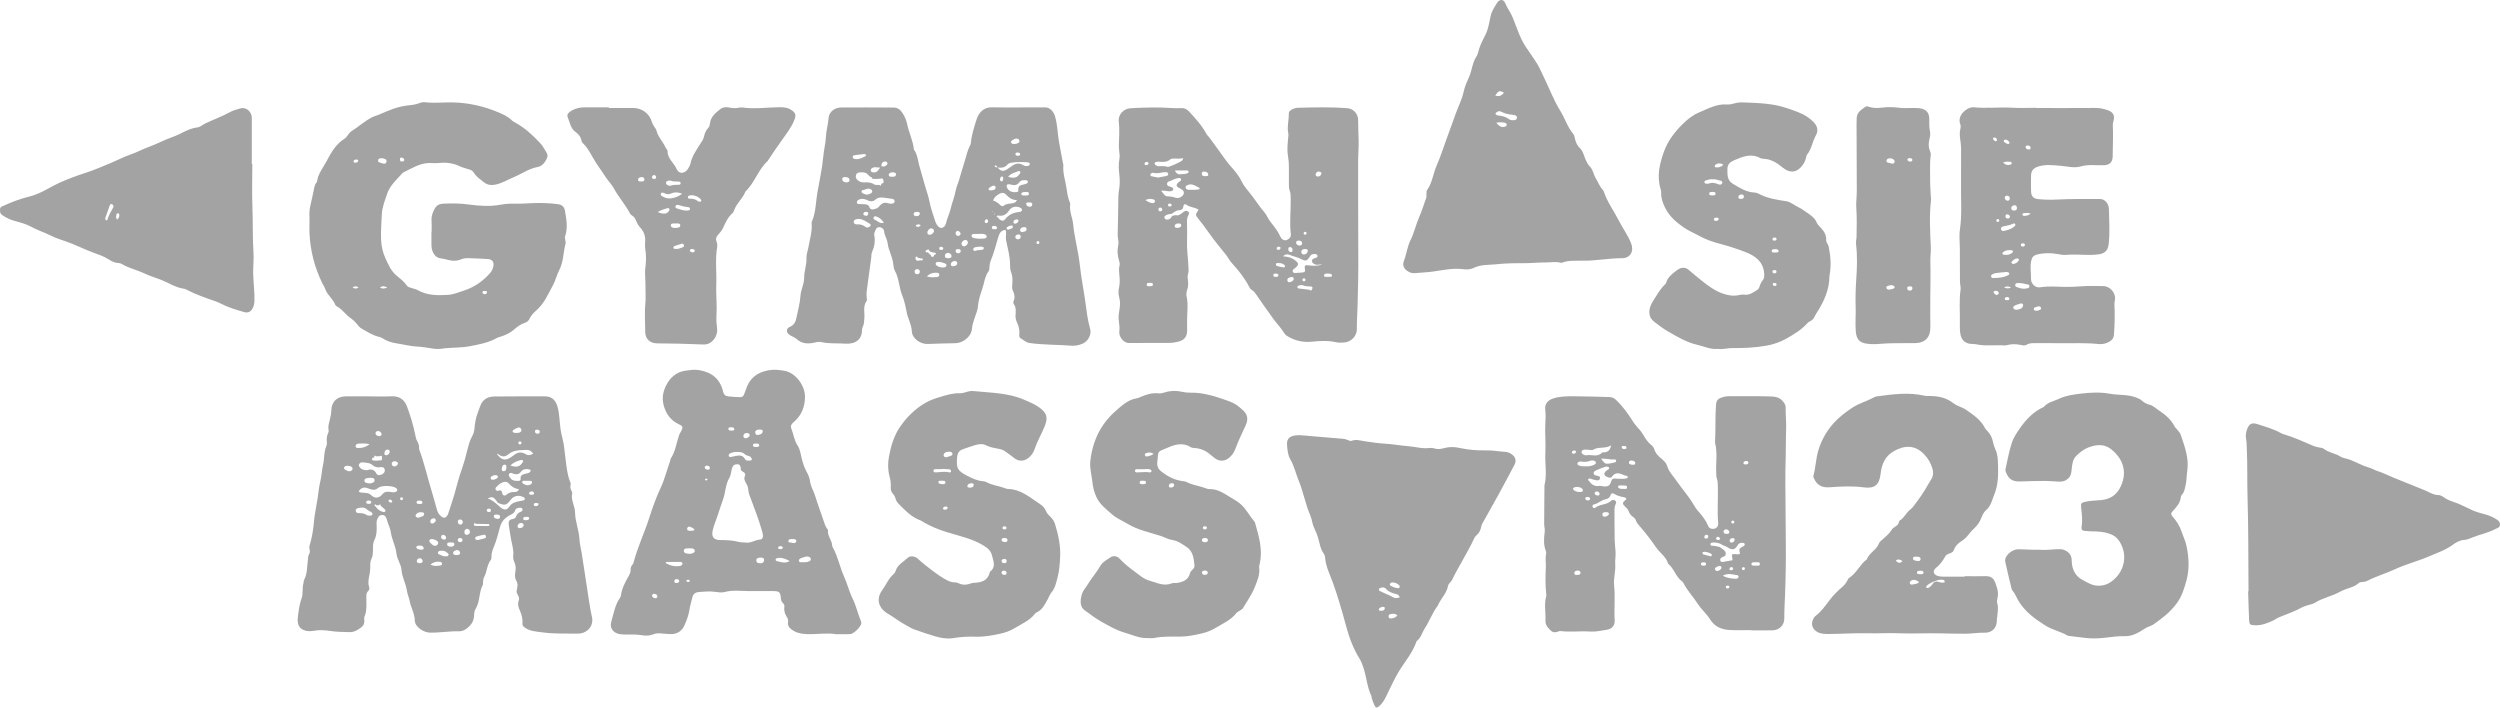 <?xml version="1.0" encoding="UTF-8"?>
<svg xmlns="http://www.w3.org/2000/svg" id="Layer_1" data-name="Layer 1" width="106" height="30" version="1.1" viewBox="0 0 106 30">
  <defs>
    <style>
      .cls-1 {
        fill: #a3a3a3;
        stroke-width: 0px;
      }
    </style>
  </defs>
  <path class="cls-1" d="M95.337,25.07c-.011-1.323-.001-2.647-.041-3.97-.021-.699.002-1.398-.032-2.096-.006-.131-.006-.262-.03-.393-.024-.131-.01-.262.035-.389.088-.249.197-.32.453-.237.334.108.674.203.984.375.029.016.059.032.09.041.459.135.891.334,1.329.52.052.022.111.03.167.044.08.02.179.017.237.064.206.165.475.185.692.322.131.083.295.092.441.15.261.102.503.246.775.322.126.035.243.109.363.147.242.077.464.19.694.285.44.18.882.354,1.323.535.184.076.358.201.577.201.076,0,.159.049.225.095.124.087.26.146.401.191.293.095.559.246.838.37.172.076.36.116.542.17.167.05.325.117.47.215.09.061.145.133.125.246-.017.101-.106.107-.178.146-.322.174-.685.237-1.019.377-.098.041-.203.086-.307.091-.194.009-.358.107-.494.207-.312.229-.671.346-1.017.495-.469.202-.968.326-1.433.542-.386.18-.8.297-1.179.494-.06.031-.125.042-.192.045-.058.003-.12.007-.164.047-.223.201-.532.219-.778.359-.339.194-.73.259-1.061.465-.089.055-.198.083-.301.11-.081.021-.16.042-.233.081-.32.172-.657.302-.996.431-.099.038-.185.109-.283.153-.241.109-.487.204-.759.191-.2-.009-.23-.034-.239-.233-.018-.402-.028-.805-.041-1.207.005,0,.01,0,.015,0ZM86.472,23.31c.257.025.512-.018.769-.024.107-.003.213-.004.315.046.171.084.273.208.283.401.004.082.005.165.021.245.053.262.18.469.426.603.232.127.449.269.735.253.181-.01.329-.055.48-.16.571-.396.751-1.133.352-1.738-.102-.154-.237-.249-.424-.311-.259-.086-.517-.094-.781-.096-.082,0-.165-.016-.247-.018-.123-.003-.161-.072-.142-.178.051-.28.008-.556-.021-.833-.017-.162.014-.186.186-.226.228-.052.461-.049.691-.073.463-.049.728-.323.867-.731.194-.57-.017-1.05-.448-1.407-.308-.256-.66-.221-1.009-.081-.186.075-.342.201-.484.338-.159.153-.18.363-.202.567-.014.132-.019.262-.116.368-.114.125-.257.175-.423.167-.198-.009-.397-.031-.595-.031-.348,0-.695.012-1.043.023-.332.01-.488-.087-.613-.392-.02-.048-.025-.092-.014-.143.083-.365.148-.735.261-1.092.073-.229.21-.43.344-.622.263-.379.58-.715,1.017-.911.165-.204.42-.238.639-.343.306-.146.633-.184.956-.224.402-.05.817-.063,1.212.008.381.069.779.017,1.145.175.069.03.138.054.194.106.098.093.211.154.344.186.148.036.255.15.377.231.269.178.52.38.672.676.029.057.08.104.123.153.061.068.12.14.149.226.164.496.354.984.27,1.528-.032.209-.022.424-.076.634-.033.128-.048.257-.147.359-.027.027-.046.073-.05.111-.022.256-.192.429-.352.603-.075.082-.066.136-.002.209.172.198.311.407.395.665.062.191.155.372.198.574.105.489.134.987.006,1.463-.093.345-.195.693-.431,1.007-.267.355-.593.609-.944.854-.047.033-.097.066-.151.084-.174.056-.319.161-.474.254-.18.107-.389.185-.607.18-.3-.007-.595.037-.89.07-.274.03-.544.036-.816.001-.205-.027-.41-.049-.616-.074-.041-.005-.087-.005-.121-.025-.303-.178-.656-.239-.957-.436-.206-.134-.41-.27-.595-.427-.213-.181-.402-.392-.543-.636-.078-.135-.127-.286-.235-.404-.021-.023-.033-.057-.041-.089-.091-.38-.187-.759-.268-1.141-.047-.224.269-.522.551-.524.19-.001.381.014.571.019.107.003.215,0,.323,0ZM83.3,24.431c.298,0,.596.006.894-.002.191-.005.324.074.391.243.088.222.169.448.106.695-.019.073-.028.147-.006.22.055.18.015.359,0,.538-.005.057-.02.114-.019.171.009.322-.202.542-.524.531-.266-.009-.529.041-.793.043-.364.002-.728-.008-1.092-.016-.578-.013-1.158.021-1.735-.003-.438-.019-.872.012-1.306,0-.555-.014-1.107.026-1.66.03-.167.001-.333,0-.485-.076-.24-.121-.308-.368-.169-.598.017-.028.036-.058.061-.077.246-.185.422-.431.603-.673.163-.218.355-.408.562-.585.081-.068.146-.156.196-.253.022-.043.046-.095.084-.119.314-.201.45-.568.747-.784.1-.279.414-.398.515-.681.025-.07.11-.12.169-.177.131-.125.276-.234.369-.396.031-.054.092-.095.147-.13.072-.046.135-.093.156-.181.008-.031.02-.073.043-.086.193-.107.263-.327.438-.456.115-.085.194-.221.284-.338.237-.306.428-.642.623-.975.079-.135.079-.273.036-.427-.067-.237-.187-.433-.356-.61-.393-.411-.842-.379-1.285-.127-.373.213-.515.566-.558.965-.05.453-.248.631-.702.569-.488-.067-.974-.04-1.461-.005-.337.024-.546-.098-.668-.392-.012-.029-.025-.067-.017-.095.101-.36.102-.735.215-1.097.141-.451.368-.84.683-1.178.216-.231.469-.422.738-.603.287-.194.614-.274.908-.436.043-.024.091-.046.139-.052.672-.089,1.344-.186,2.021-.031.095.022.198.013.297.015.345.009.659.086.941.309.15.119.358.155.523.27.313.217.63.424.809.778.029.057.084.101.126.151.104.121.178.257.208.415.023.121.06.235.113.349.095.204.1.435.107.652.014.417.005.849-.153,1.236-.095.231-.141.501-.361.687-.111.094-.17.259-.23.401-.057.134-.142.238-.243.338-.082.081-.167.162-.235.254-.094.129-.205.234-.339.321-.14.091-.256.2-.312.369-.055.167-.285.12-.366.271-.101.189-.228.354-.399.494-.149.123-.102.274.083.334.069.023.146.028.22.029.306.003.613.001.919.001,0-.005,0-.01,0-.016ZM82.458,24.685c.005-.081-.049-.094-.094-.104-.158-.037-.595.142-.683.276-.014.022-.02.048.003.062.018.012.05.019.068.011.084-.038.15-.103.197-.179.058-.093.131-.111.231-.083.091.025.185.06.278.016ZM81.369,24.682c-.112-.089-.213-.126-.329-.066-.044.023-.078.064-.061.119.014.047.058.059.099.049.093-.022.198-.007.292-.102ZM81.251,23.602c-.058.007-.129-.016-.139.065-.008.072.048.094.107.105.032.006.063.014.095.017.064.006.115-.016.119-.087.003-.059-.039-.084-.091-.093-.032-.006-.064-.006-.091-.008ZM81.43,24.347c.054-.009.133.012.126-.077-.005-.056-.061-.074-.114-.07-.063.004-.157-.011-.162.071-.006.095.092.065.151.076ZM80.663,23.795c-.081-.067-.163-.098-.262-.044-.007.004-.008.036,0,.044.08.078.164.1.263,0ZM74.235,26.717c-.29,0-.58.011-.869-.003-.36-.017-.659-.128-.869-.468-.139-.225-.359-.407-.505-.634-.195-.304-.448-.567-.615-.889-.011-.022-.023-.048-.042-.061-.282-.19-.345-.551-.604-.759-.087-.296-.356-.463-.521-.705-.206-.302-.433-.597-.675-.875-.071-.082-.144-.158-.177-.264-.018-.058-.056-.099-.106-.132-.093-.061-.157-.144-.195-.248-.032-.088-.097-.147-.164-.211-.07-.066-.132-.149,0-.242.093-.066.077-.123-.029-.142-.148-.027-.291-.062-.42-.142-.073-.045-.127-.035-.153.048-.034.107-.108.159-.214.179-.18.035-.31.182-.492.216-.05.009-.082.061-.055.116.021.043.075.055.106.029.196-.163.485-.112.673-.295.047-.046.124-.052.183-.002.056.048.029.106.005.158-.035.077-.044.157-.043.24.004.411,0,.823.008,1.234.003.18.027.36.039.54.012.171-.028.35-.015.51.025.309-.08.607-.048.9.054.494-.006.986.025,1.478.014.221-.109.375-.34.41-.235.035-.467.092-.712.075-.412-.03-.827.032-1.24-.02-.024-.003-.051,0-.073.008-.121.051-.235.073-.345-.03-.124-.116-.234-.246-.225-.422.019-.344-.068-.691.033-1.031.005-.015.006-.033.004-.049-.046-.399-.04-.799-.021-1.2.008-.179-.03-.36.009-.54.008-.039.01-.085-.004-.121-.11-.27-.088-.544-.052-.823.014-.111-.024-.227-.024-.341.001-.533.008-1.066.012-1.599,0-.008-.002-.017,0-.025.118-.456.014-.917.039-1.374.023-.427-.025-.852,0-1.277.011-.188.019-.371-.005-.561-.03-.236.102-.403.34-.48.296-.096.605-.091.909-.091.486,0,.973.023,1.46.032.115.002.21.043.29.119.276.263.5.567.702.887.049.077.096.152.158.219.113.12.22.246.304.389.092.157.188.307.336.422.056.044.105.113.125.18.056.186.189.306.33.421.098.08.18.172.218.293.081.258.274.444.421.66.217.318.48.603.676.936.062.106.127.214.209.305.173.191.327.392.428.63.051.121.154.142.268.122.102-.018.172-.125.16-.245-.047-.476-.003-.953-.014-1.429-.004-.164.007-.327-.051-.487-.024-.067-.014-.146-.018-.22-.023-.417.06-.838-.049-1.251-.006-.023-.003-.049-.001-.074.029-.517.001-1.035.04-1.552.013-.17.083-.255.233-.302.095-.03.189-.057.291-.057.563.001,1.126-.009,1.688.006.224.006.466.003.63.217.058.075.111.146.11.24-.005.32.033.642.02.957-.016.386-.004.772-.017,1.157-.012.361-.017.722-.015,1.084.003.83.009,1.661.019,2.491.009.739-.002,1.477-.03,2.215-.014.353-.035.705-.034,1.059,0,.285-.214.495-.5.5-.306.006-.612.001-.918.001,0-.004,0-.008,0-.013ZM73.048,23.114c-.138-.092-.29-.126-.455-.107-.043.005-.077.026-.071.078.004.04.038.056.069.055.107-.005.207.033.31.048.021.013.044.023.063.038.088.071.207.123.209.256.001.118-.121.116-.191.165-.045.031-.056.079-.037.131.018.048.061.055.102.049.137-.022.273-.049.412-.074-.003-.038-.002-.062-.007-.084-.039-.164-.031-.177.116-.176.025,0,.049.007.074.008.139.006.144.005.11-.14-.013-.059.006-.097.045-.128.039-.03.086-.048.127-.075.035-.023.068-.05.047-.099-.015-.035-.05-.04-.083-.041-.084-.003-.157.003-.208.094-.108.194-.231.227-.412.107-.071-.047-.144-.076-.221-.103ZM69.029,20.24c-.038-.092-.12-.065-.175-.092-.192-.095-.372-.144-.519.081-.038.059-.229.004-.286-.071-.063-.083,0-.134.049-.19.041-.047.129-.048.132-.133-.058-.077-.132-.056-.203-.031-.109.038-.217.081-.323.127-.06.026-.134.053-.132.131.002.083.077.094.144.108.066.013.144.03.123.118-.023.096-.113.083-.185.071-.065-.011-.127-.038-.19-.056-.046-.013-.096-.041-.137.035.12.152.236.307.477.264.054-.01.114.012.172.019.199.023.281-.021.343-.223.029-.095.08-.111.162-.107.099.005.199.013.298.01.086-.002.179.006.25-.061ZM68.314,18.883c-.251.154-.535.044-.768.188-.041.026-.113.003-.17.001-.058-.002-.115-.01-.172-.008-.068.003-.141.019-.145.101-.003.062.053.099.107.123.029.013.066.024.096.017.215-.048.461.096.653-.105.023-.024.078-.02.119-.023.167-.013.238-.117.281-.295ZM67.269,19.773c.089.002.228-.008.353-.084.031-.019.045-.046.041-.081-.004-.037-.03-.059-.061-.07-.064-.022-.131-.018-.194.005-.111.041-.223.051-.339.03-.032-.006-.066-.006-.098,0-.041.008-.078.03-.086.076-.009.05.026.073.065.089.086.035.177.034.319.035ZM73.046,24.41c.204.114.394.123.584.13.014,0,.03-.012.043-.021.028-.019.051-.045.041-.08-.006-.02-.027-.049-.044-.051-.194-.022-.392-.108-.625.022ZM67.888,19.447c.08.122.143.213.244.214.12.002.24-.035.359-.061.015-.003.033-.037.034-.058.003-.038-.029-.064-.061-.061-.178.017-.351-.046-.576-.034ZM66.991,20.86c.039-.004.097.012.118-.049.007-.02.003-.05-.008-.068-.048-.082-.217-.122-.336-.082-.04.014-.089.042-.064.083.057.09.157.107.257.116.008,0,.016,0,.032,0ZM69.194,19.705c.056-.002.132.018.14-.057.009-.076-.057-.109-.127-.119-.059-.008-.124-.005-.137.065-.017.093.065.094.124.111ZM73.179,22.442c-.063.012-.11.044-.099.113.014.087.089.08.153.08.054,0,.099-.024.088-.086-.013-.076-.074-.098-.143-.106ZM68.791,20.581c-.036,0-.06-.002-.085,0-.039.003-.091-.006-.098.048-.008.062.044.08.092.092.024.006.05.009.073.006.076-.011.206.041.214-.05.012-.132-.13-.074-.196-.096ZM72.582,23.547c-.003-.015-.002-.034-.01-.045-.044-.059-.265-.124-.343-.101-.024.007-.05.021-.043.049.005.022.019.053.036.058.101.03.204.055.307.078.025.005.045-.013.053-.039ZM73.551,22.868c-.013-.043-.051-.055-.093-.052-.076.006-.124.048-.121.126.002.048.045.065.09.063.083-.003.107-.064.124-.137ZM74.445,23.987c.048-.027.166.038.172-.063.008-.127-.117-.07-.188-.083-.031-.006-.066,0-.098.004-.044.006-.077.028-.07.079.005.039.037.052.07.056.032.004.065.004.114.006ZM68.22,21.789c-.009-.065-.059-.073-.109-.071-.071.003-.159-.015-.169.093-.006.058.027.091.086.096.084.007.191-.06.193-.119ZM72.713,24.111c-.001.035.013.063.04.083.047.036.092.013.136-.008.054-.025.1-.058.099-.124,0-.02-.015-.049-.033-.059-.058-.034-.234.046-.243.107ZM66.889,24.191c-.068.005-.132.028-.137.107-.005.083.064.08.121.079.067-.001.141-.009.141-.096,0-.071-.062-.085-.125-.09ZM67.823,20.952c0-.068-.04-.105-.103-.112-.053-.006-.105.018-.107.073-.003.072.068.082.12.096.044.012.078-.009.089-.057ZM72.224,23.843c-.054.002-.106.012-.104.074.002.062.057.069.106.068.048,0,.106-.002.111-.063.007-.083-.062-.075-.113-.079ZM67.422,21.145c-.015-.074-.071-.075-.129-.072-.043.002-.087.018-.078.066.012.063.066.084.129.079.045-.004.073-.027.078-.073ZM68.844,18.907c-.036.004-.092,0-.086.055.007.07.068.082.129.08.046-.002.083-.023.075-.072-.01-.064-.066-.059-.118-.062ZM74.134,19.617c-.005-.048-.034-.07-.08-.072-.063-.004-.119.018-.131.081-.01.049.037.064.08.065.058.001.116,0,.131-.074ZM72.348,22.674c-.053.009-.083.044-.083.097,0,.046.03.073.078.066.053-.007.092-.037.088-.093-.003-.042-.033-.07-.083-.071ZM66.708,19.24c.056.002.099-.024.113-.076.009-.035-.021-.059-.058-.062-.053-.004-.102.009-.111.07-.005.034.017.061.056.067ZM72.934,22.845c-.008-.029-.026-.063-.068-.077-.041-.014-.082-.01-.098.038-.016.047.009.078.055.088.04.009.08.009.111-.049ZM73.486,24.117c-.002-.036-.015-.065-.054-.069-.056-.006-.098.018-.105.076-.005.043.034.051.067.053.044.003.081-.011.092-.06ZM73.26,24.953c.035-.01.066-.032.066-.064,0-.054-.046-.058-.088-.056-.034.002-.07.016-.065.055.006.044.041.066.086.065ZM73.982,24.099c-.006-.038-.033-.053-.067-.051-.037.002-.059.03-.057.063.002.045.03.072.079.06.036-.009.048-.036.045-.071ZM73.466,22.073c-.037.004-.057.029-.057.062s.02.061.057.062c.047,0,.073-.024.067-.073-.005-.038-.033-.049-.067-.051ZM55.132,18.452c.58.048,1.214.1,1.848.156.056.005.111.029.164.05.054.021.11.053.167.031.2-.075.389,0,.585.025.261.034.52.08.784.094.345.018.686.084,1.031.11.303.023.599.119.909.076.064-.009.135,0,.196.02.142.044.279.025.415-.014.22-.062.439-.056.661-.006.373.083.753.109,1.133.102.267-.005.527.047.791.062.098.005.192.042.277.1.165.113.213.275.121.448-.226.427-.451.854-.683,1.277-.22.401-.448.798-.671,1.198-.024.042-.045.089-.053.136-.026.151-.085.281-.207.382-.037.031-.068.074-.089.117-.282.611-.654,1.175-.948,1.78-.042.087-.15.154-.166.241-.052.295-.262.501-.392.751-.019.036-.032.077-.056.11-.224.295-.343.651-.544.955-.112.169-.151.385-.323.516-.012.009-.022.026-.027.041-.166.488-.516.87-.771,1.306-.141.241-.261.494-.384.744-.116.235-.204.485-.409.667-.11.098-.153.101-.218-.028-.048-.094-.077-.199-.111-.299-.011-.031-.005-.068-.018-.096-.179-.375-.203-.792-.33-1.181-.046-.142-.099-.282-.176-.406-.261-.424-.432-.881-.56-1.359-.168-.625-.346-1.246-.566-1.857-.124-.343-.299-.678-.327-1.054-.004-.056-.021-.119-.053-.163-.155-.214-.181-.471-.255-.712-.041-.134-.097-.26-.158-.387-.081-.168-.088-.363-.164-.536-.208-.474-.292-.99-.489-1.465-.125-.302-.19-.625-.36-.914-.099-.168-.119-.393-.136-.595-.026-.305.141-.432.563-.423ZM59.352,25.322c-.036-.072-.075-.115-.134-.128-.17-.04-.33-.089-.452-.229-.046-.053-.128-.076-.207-.048-.038.013-.084.022-.094.07-.01.052.034.068.07.086.176.09.363.153.536.252.076.044.173.05.282-.002ZM59.351,24.878c-.004-.015-.006-.032-.014-.045-.056-.091-.254-.165-.35-.128-.021.008-.042.027-.052.047-.016.032-.003.065.028.083.099.059.207.098.323.104.034.002.058-.025.065-.061ZM59.248,26.094c-.087-.092-.18-.071-.267-.061-.061.007-.116.039-.106.11.013.089.088.09.153.075.078-.017.156-.044.22-.124ZM58.553,25.899c.077-.002.152-.019.164-.108.007-.048-.041-.066-.085-.059-.072.012-.153.025-.168.11-.008.047.046.056.089.056ZM48.68,27.053c-.36.024-.676-.14-1.008-.234-.36-.102-.678-.296-.999-.475-.243-.136-.464-.313-.691-.476-.138-.099-.179-.275-.158-.448.021-.165.066-.326.17-.458.102-.13.178-.277.275-.41.135-.186.275-.366.39-.567.094-.164.28-.256.434-.359.113-.075.276-.053.386.068.194.214.422.388.654.558.186.137.366.302.586.361.309.082.613.262.956.122.073-.029.165-.007.246-.021.248-.041.465-.129.533-.405.017-.068.064-.114.11-.16.048-.048.088-.103.082-.173-.029-.297-.057-.603-.336-.785-.19-.124-.374-.265-.617-.298-.161-.022-.307-.114-.464-.165-.478-.155-.978-.253-1.416-.516-.219-.131-.464-.232-.652-.396-.255-.223-.532-.425-.682-.762-.093-.209-.14-.403-.163-.627-.03-.293-.12-.581-.086-.879.051-.443.167-.868.382-1.265.203-.375.484-.688.804-.958.221-.187.454-.384.764-.432.064-.01.126-.039.186-.064.238-.101.479-.182.744-.152.092.01.182-.009.269-.037.259-.083.52-.08.783-.021.236.053.477.014.716.051.297.045.584.116.865.214.286.1.587.176.821.389.055.05.114.095.166.147.177.18.195.373.09.607-.148.327-.31.648-.433.987-.059.163-.155.31-.299.417-.179.133-.391.134-.572.002-.066-.049-.131-.1-.193-.154-.198-.176-.428-.272-.694-.285-.049-.002-.104-.01-.143-.036-.321-.204-.652-.119-.952.013-.482.211-.41.086-.465.636-.015.153.038.277.155.37.268.214.563.373.91.42.057.008.12.012.169.038.251.134.537.16.799.259.054.02.112.044.167.042.394-.014.682.226.994.405.128.073.257.155.364.255.229.215.371.499.574.736.005.006.008.015.01.022.158.568.34,1.132.203,1.734-.013.056-.032.115-.025.17.041.309-.087.586-.194.853-.124.309-.324.589-.496.879-.023.039-.075.063-.115.091-.053.038-.122.063-.161.113-.236.303-.587.449-.901.64-.179.109-.389.183-.595.23-.281.064-.565.124-.857.128-.38.005-.762-.021-1.138.059-.079.017-.165.003-.248.003ZM48.525,19.893c-.146,0-.235-.002-.325,0-.043.002-.082.022-.078.073.004.05.045.065.088.064.185-.003.37-.031.556,0,.017.003.047-.019.055-.036.015-.035-.009-.063-.038-.079-.1-.052-.209-.017-.257-.022ZM48.908,19.244c-.105-.079-.2-.063-.294-.036-.039.011-.083.025-.072.078.012.056.057.082.109.066.083-.024.173-.033.257-.108ZM51.073,24.191c-.06.009-.12.031-.108.103.011.067.073.083.134.079.062-.004.121-.03.109-.102-.011-.067-.073-.08-.135-.08ZM51.09,22.809c-.061.003-.122.016-.128.085-.006.071.053.094.114.096.067.002.141-.007.139-.095-.002-.069-.067-.081-.125-.086ZM48.446,20.532c.048-.013.134.019.144-.074.007-.06-.052-.075-.103-.073-.06.002-.144-.026-.163.06-.019.082.057.078.121.088ZM49.786,20.56c-.009-.05-.04-.071-.086-.071-.072,0-.133.024-.143.103-.008.065.041.082.095.08.074-.002.124-.037.134-.112ZM51.088,22.313c-.055.004-.091.024-.086.074.005.051.048.061.092.059.046-.002.082-.022.077-.073-.005-.051-.048-.06-.083-.06ZM41.314,16.584c.718.074,1.449.071,2.133.374.212.094.422.176.612.313.342.246.383.443.228.823-.13.319-.31.614-.418.942-.046.142-.13.267-.245.366-.192.166-.437.176-.632.011-.108-.091-.226-.166-.336-.25-.089-.068-.182-.107-.29-.128-.193-.038-.387-.065-.569-.159-.141-.073-.31-.045-.462,0-.174.05-.345.114-.516.174-.148.052-.218.155-.234.314-.048.488.005.596.442.818.206.105.415.204.653.221.049.004.101.015.143.038.241.136.519.157.773.253.046.017.095.038.143.039.553.009.939.369,1.364.644.107.069.201.171.251.3.04.103.125.173.199.25.082.085.144.177.179.291.141.456.242.922.218,1.398-.014.276-.032.565-.1.827-.059.226-.103.481-.269.678-.067.08-.102.188-.154.281-.124.222-.228.459-.484.57-.022.009-.043.028-.057.047-.229.298-.575.437-.882.624-.179.109-.391.182-.597.227-.346.075-.696.139-1.057.126-.314-.011-.626.008-.939.06-.253.042-.513-.005-.76-.076-.301-.087-.598-.191-.893-.297-.132-.047-.25-.126-.373-.192-.254-.137-.478-.318-.725-.462-.413-.24-.529-.624-.252-1.01.162-.226.267-.494.485-.682.036-.031.066-.078.08-.124.083-.276.338-.394.526-.571.093-.087.296-.063.41.042.212.194.438.371.668.544.178.134.362.256.558.363.103.057.209.096.328.1.057.002.12.008.169.034.185.094.363.076.551.007.075-.028.163-.022.245-.031.249-.025.443-.125.523-.38.01-.031.015-.072.037-.09.249-.193.128-.431.08-.657-.044-.208-.185-.335-.363-.443-.486-.297-1.039-.408-1.572-.573-.334-.103-.652-.234-.954-.406-.05-.029-.096-.068-.149-.087-.38-.136-.645-.42-.918-.694-.065-.065-.117-.138-.14-.229-.019-.073-.05-.139-.103-.194-.087-.09-.108-.201-.1-.32.01-.15-.016-.293-.054-.438-.073-.274-.073-.558-.022-.832.084-.454.215-.897.485-1.283.108-.154.225-.304.357-.438.342-.348.721-.627,1.21-.771.318-.094.62-.201.959-.194.204.005.394-.134.611-.086ZM39.957,19.884s0,.006,0,.008c-.099,0-.198-.002-.298,0-.043.001-.084.022-.081.072.003.051.045.066.088.065.195-.004.39-.052.585.002.028.008.069-.005.073-.047.006-.05-.031-.079-.072-.084-.098-.011-.197-.013-.296-.018ZM40.242,19.154c-.008,0-.016,0-.025,0-.082.009-.165.019-.202.109-.013.032-.007.068.016.091.067.065.136.023.204-.002.015-.006.032-.008.047-.013.058-.017.119-.042.1-.113-.017-.062-.081-.073-.142-.073ZM41.116,20.676c.077,0,.153-.011.168-.104.011-.065-.038-.086-.092-.082-.074.006-.154.021-.173.107-.014.066.045.075.097.079ZM39.948,20.533c.052-.012.131.009.137-.067.009-.101-.082-.075-.141-.083-.024-.003-.049,0-.073,0-.043.002-.086.014-.083.065.002.032.03.058.064.067.031.008.064.011.097.017ZM42.598,22.809c-.059.002-.129.011-.129.079,0,.082.084.09.146.097.051.006.102-.023.103-.081.001-.073-.058-.089-.12-.096ZM42.682,23.785c-.001-.062-.038-.088-.095-.086-.061.002-.122.02-.118.093.003.071.064.086.125.085.059,0,.089-.033.088-.092ZM42.583,24.376c.054-.002.102-.016.097-.081-.005-.067-.051-.099-.115-.099-.052,0-.098.027-.098.084,0,.071.058.088.116.095ZM40.098,21.477c-.056.003-.107.021-.113.076-.006.053.043.059.084.058.052-.001.103-.021.11-.075.007-.052-.043-.058-.081-.059ZM42.582,22.448c.039-.002.084-.004.092-.056.007-.051-.028-.073-.073-.076-.042-.003-.087.003-.095.056-.008.052.029.07.077.077ZM35.415,26.884c-.379-.056-.784.017-1.189.002-.201-.007-.396-.032-.573-.136-.149-.088-.273-.189-.239-.39.011-.066-.009-.132-.046-.189-.089-.136-.137-.279-.11-.444.01-.059-.015-.115-.061-.155-.076-.066-.083-.154-.092-.246-.02-.21-.066-.258-.279-.263-.348-.007-.695-.001-1.043,0-.354,0-.707-.057-1.061.04-.122.033-.265.011-.395-.008-.233-.033-.462-.011-.693.006-.143.01-.236.076-.272.21-.051.19-.105.381-.136.575-.037.229-.124.448-.215.649-.09.198-.291.358-.554.35-.132-.004-.265-.01-.396-.024-.117-.012-.233-.019-.343.028-.159.067-.327.074-.488.047-.231-.04-.461-.033-.693-.032-.091,0-.183-.002-.272-.019-.273-.053-.425-.262-.347-.525.102-.343.156-.706.368-1.01.023-.033.039-.075.044-.114.038-.293.176-.546.317-.798.048-.087.095-.173.091-.278-.003-.076.017-.146.067-.206.021-.025.045-.053.053-.083.168-.66.466-1.275.673-1.923.136-.427.29-.857.48-1.262.173-.369.265-.757.4-1.133.014-.039.012-.085.034-.118.191-.296.236-.642.342-.967.025-.077.075-.146.111-.22.067-.137.047-.186-.089-.247-.379-.171-.587-.462-.682-.868-.067-.29,0-.555.115-.787.162-.328.432-.58.831-.631.187-.024.366-.056.563-.023.554.092.892.372,1.026.918.03.124.089.178.213.195.165.022.329.03.495.035.096.002.155-.037.184-.13.021-.071.055-.137.078-.208.145-.457.457-.706.931-.798.246-.048.479-.023.711.021.467.087.863.627.858,1.108-.005.437-.157.8-.496,1.079-.091.075-.124.16-.084.259.097.238.117.499.27.726.1.149.125.351.169.533.049.2.11.392.21.574.071.128.13.264.148.416.024.207.143.383.204.58.116.374.256.741.379,1.113.034.103.066.203.129.291.019.027.049.059.046.085-.028.235.163.408.175.63.001.024.007.05.019.071.225.394.302.846.486,1.253.139.307.212.633.364.938.15.302.223.648.356.965.009.022.014.048.014.072-.005.149-.327.466-.482.47-.199.005-.397.001-.622.001ZM31.573,22.999c.234.055.429-.103.65-.122.095-.008.138-.089.127-.182-.008-.073-.029-.144-.05-.215-.146-.513-.347-1.008-.531-1.508-.052-.142-.027-.298-.103-.427-.069-.116-.143-.229-.082-.367.083-.187-.227-.162-.173-.329.002-.007,0-.017-.002-.024-.032-.126-.084-.156-.209-.135-.111.019-.144.103-.17.19-.037.126-.037.271-.103.378-.173.282-.158.611-.267.907-.09.244-.164.495-.25.741-.068.193-.145.383-.192.583-.063.265.045.41.322.41.265,0,.528.009.786.079.078.021.164.015.246.022ZM31.256,19.162c-.11-.006-.214.018-.311.068-.037.019-.059.058-.043.104.013.037.048.047.08.042.065-.009.129-.025.193-.039.159-.035.311-.053.41.122.049.086.139.074.222.067.035-.003.071-.02.072-.054,0-.028-.02-.061-.04-.084-.068-.078-.188-.053-.261-.13-.086-.091-.204-.098-.322-.094ZM28.238,23.826c-.003.017-.006.035-.009.052.189.105.391.16.617.116.016-.003.03-.014.044-.022.03-.018.05-.043.043-.081-.007-.036-.032-.064-.065-.064-.21-.003-.42-.001-.63-.001ZM33.484,23.79c-.168-.097-.335-.162-.529-.127-.035.006-.063.022-.068.058-.006.039.023.064.055.071.175.043.351.11.543-.003ZM34.057,23.839c.079-.005.154.004.225-.028.053-.024.113-.047.094-.122-.016-.066-.07-.085-.132-.091-.077-.008-.146.022-.217.044-.074.022-.165.062-.154.136.014.099.122.046.184.061ZM29.224,23.248c-.092.009-.23-.02-.23.11,0,.117.141.11.23.123.11.015.247-.063.236-.121-.026-.138-.142-.102-.235-.112ZM32.248,23.643c-.086.003-.18.013-.18.12,0,.106.091.121.179.12.085,0,.145-.037.15-.127.006-.104-.068-.116-.149-.113ZM32.224,18.213c-.125-.006-.206.042-.203.124.003.068.048.113.111.105.089-.011.187-.036.207-.141.016-.082-.057-.083-.115-.088ZM33.606,22.855c-.07.005-.17-.01-.178.081-.008.093.1.05.151.079.007.004.015.005.023.007.071.017.153-.003.161-.067.012-.098-.084-.097-.158-.101ZM31.789,18.457c-.006-.065-.053-.093-.115-.096-.082-.004-.145.03-.154.118-.006.053.027.093.081.104.069.014.182-.062.188-.126ZM29.452,22.469c-.046-.087-.123-.101-.187-.13-.067-.03-.115.006-.129.07-.014.06.029.091.085.093.072.002.147.02.232-.032ZM32.077,18.953c.039-.015.123.008.112-.081-.01-.077-.085-.065-.14-.064-.055,0-.132-.006-.123.078.009.078.086.058.151.067ZM27.647,25.248c.009.076.056.11.13.115.043.003.086-.007.092-.056.01-.081-.042-.118-.113-.128-.051-.008-.097.007-.109.07ZM31.027,18.258c.047-.005.118.002.107-.064-.012-.079-.09-.083-.158-.078-.051.004-.107.015-.092.082.017.073.088.055.142.06ZM29.975,19.744c-.045.002-.089.013-.092.06-.006.085.065.103.127.111.054.007.095-.028.087-.085-.009-.067-.066-.082-.123-.086ZM28.801,24.637c-.008-.062-.06-.077-.104-.084-.069-.01-.105.035-.105.1,0,.047.036.069.082.068.06,0,.111-.016.127-.084ZM33.192,23.232c-.001-.04-.02-.063-.056-.07-.058-.01-.119-.015-.142.055-.011.035.014.06.052.063.055.004.116.018.145-.048ZM29.246,24.619c-.022-.042-.061-.042-.101-.033-.023.005-.051.019-.039.048.019.046.061.044.101.035.024-.005.046-.016.039-.05ZM29.996,20.338c0-.03-.018-.044-.045-.045-.025,0-.05.008-.054.035-.004.029.017.043.044.044.025,0,.046-.009.055-.035ZM15.656,16.807c.315,0,.63.011.944-.003.329-.015.544.133.653.424.147.393.269.794.353,1.206.018.089.032.178.077.258.053.095.094.192.085.304-.002.024.003.05.011.073.211.567.341,1.159.518,1.736.083.271.155.549.234.823.033.117.1.208.193.279.086.067.168.061.23-.038.013-.021.033-.039.04-.062.094-.287.193-.571.276-.861.094-.33.174-.664.289-.989.118-.335.21-.68.296-1.025.036-.146.082-.284.154-.414.07-.125.106-.256.113-.399.004-.09.025-.179.038-.268.033-.22.132-.423.2-.631.084-.256.299-.408.591-.409.34-.001.679-.005,1.019-.006.381,0,.762.001,1.143,0,.28,0,.443.158.521.424.093.32.087.648.134.972.041.284.14.555.162.844.011.136.034.275.05.413.037.316.068.634.18.937.02.054.052.108.034.166-.03.096-.002.177.044.258.016.028.03.066.024.094-.068.287.116.538.12.813.005.389.167.75.186,1.137.01.203.067.404.099.606.072.461.145.923.212,1.385.065.446.129.892.224,1.332.068.316-.153.621-.496.671-.057.008-.116.009-.174.008-.48-.007-.962.013-1.438-.054-.248-.035-.509-.04-.732-.194-.079-.054-.121-.103-.112-.196.019-.195-.04-.373-.115-.549-.055-.13-.097-.264-.041-.407.003-.008.004-.016.006-.024.046-.152-.122-.257-.095-.397.026-.138.072-.267-.007-.405-.067-.117-.075-.247-.05-.383.026-.147.024-.296-.044-.435-.041-.084-.054-.176-.044-.265.026-.236-.045-.455-.09-.681-.041-.209-.068-.42-.1-.63-.018-.12.012-.211.15-.235.067-.012.139-.04.158-.106.035-.116.114-.173.219-.214.04-.016.068-.057.058-.1-.014-.059-.068-.066-.119-.063-.086.005-.171.022-.198.117-.031.109-.113.145-.205.192-.211.107-.367.26-.433.506-.078.293-.152.588-.273.869-.052.121-.089.247-.09.382,0,.048.001.109-.026.143-.17.216-.159.499-.284.73-.036.067-.044.141-.049.215-.003.041.008.089-.01.122-.17.316-.111.698-.3,1.008-.051.084-.066.187-.069.286-.007.264-.15.442-.356.582-.084.057-.175.089-.279.087-.414-.01-.823.065-1.238.057-.269-.006-.635-.244-.639-.51-.005-.301-.165-.547-.218-.828-.028-.15-.098-.299-.12-.451-.043-.301-.207-.565-.227-.875-.016-.235-.186-.439-.211-.678-.032-.319-.198-.6-.242-.92-.024-.176-.123-.35-.169-.533-.024-.096-.081-.212-.221-.192-.125.018-.167.123-.2.228-.025.08-.011.163-.009.245.005.207-.005.41-.101.601-.069.137-.053.29-.057.436-.003.116-.005.227-.059.336-.072.144-.053.311-.059.459-.01.251-.13.497-.043.753.019.056.008.117-.037.161-.101.099-.082.214-.082.341.001.226.023.458-.054.68-.016.046-.042.096-.037.142.013.144.014.272-.118.375-.148.115-.305.211-.492.209-.297-.003-.597-.013-.889-.057-.209-.032-.409-.038-.615-.004-.073.012-.148.023-.222.02-.357-.018-.522-.216-.48-.57.033-.278.065-.555.161-.821.074-.205.017-.427.078-.635.014-.047.005-.104.027-.145.147-.272.12-.575.164-.865.011-.073.002-.149.042-.216.041-.067.05-.135.029-.212-.013-.046-.019-.102-.006-.146.1-.327.159-.666.188-1.001.03-.349.104-.687.159-1.03.036-.225.05-.453.106-.678.063-.252.072-.518.13-.772.056-.247.023-.509.13-.747.031-.069.029-.145.022-.219-.009-.108-.002-.212.047-.313.025-.051.04-.109.028-.168-.031-.152.02-.293.055-.436.031-.128.059-.256.062-.389.009-.366.239-.589.614-.594.331-.004.662,0,.994,0,0,0,0,0,0,.001ZM15.866,19.388l-.017.015c-.047,0-.08.023-.076.071.005.05.043.061.088.049.078.018.156.009.234-.005.119.026.105-.061.103-.127-.002-.046-.014-.1-.082-.049-.056.002-.112.003-.169.005-.069-.067-.075-.013-.081.041ZM20.176,22.301c.17.001.341.002.511.003.034,0,.069-.009.063-.05-.006-.039-.043-.039-.076-.034l-.498-.01c-.033-.045-.067-.038-.079.01-.015.058.024.082.079.08ZM15.911,21.461c.086.122.192.216.344.247.033.007.067.003.084-.03.017-.033-.002-.064-.026-.086-.054-.049-.111-.095-.167-.142-.01-.058-.027-.097-.08-.026-.039-.002-.079-.003-.118-.005-.009-.026-.031-.042-.052-.026-.035.026-.023.052.016.067ZM21.118,21.324c-.196-.267-.228-.282-.441-.19.179.057.301.169.428.276.043.038.083.08.13.115.148.11.256.109.359-.043.105-.155.253-.199.417-.229.065-.012.13-.022.194-.039.019-.005.039-.03.047-.05.013-.037-.013-.059-.043-.077-.197-.114-.419-.074-.55.098-.185.243-.246.259-.541.14ZM15.206,20.838c.042.022.062.04.085.043.065.01.131.016.197.019.093.004.175.02.246.092.142.144.332.142.459-.016.091-.113.194-.142.326-.122.081.012.162.037.245.007.032-.012.063-.027.074-.06.016-.046-.014-.079-.045-.106-.129-.108-.624-.125-.753-.011-.101.09-.201.102-.319.062-.047-.016-.094-.03-.141-.048-.153-.056-.272-.018-.374.137ZM15.557,19.938c.166-.056.307-.048.405.145.041.081.161.078.247.025.074-.045.126-.111.101-.206-.029-.108-.12-.102-.202-.091-.122.016-.22-.01-.318-.094-.117-.102-.278-.096-.424-.113-.055-.007-.116.026-.143.083-.031.064.018.107.055.152.07.086.173.085.279.1ZM22.009,20.744c-.187-.026-.32-.11-.432-.24-.077-.09-.185-.092-.295-.04-.092.043-.165.107-.233.179-.029.031-.052.067-.036.11.021.056.072.07.122.052.109-.039.141.005.161.109.022.111.116.122.187.055.101-.094.214-.108.341-.108.065,0,.131-.012.184-.117ZM22.607,19.229c-.075-.1-.168-.159-.276-.153-.275.015-.562-.006-.792.198-.113.1-.238.096-.363.017-.032-.02-.057-.062-.106-.043.186.262.354.302.593.14.041-.027.082-.055.12-.086.155-.125.315-.16.498-.049.102.062.214.059.326-.024ZM21.956,20.39c.038-.002.125.008.117-.086-.014-.16.09-.188.207-.217.085-.021.184-.024.221-.127.004-.011-.008-.037-.018-.041-.103-.04-.208-.043-.309.006-.035.017-.065.05-.09.082-.082.108-.186.12-.308.082-.065-.021-.147-.081-.192.014-.037.076.032.135.078.192.07.086.167.096.295.095ZM15.658,21.863c.067-.002.123,0,.135-.063.009-.046-.029-.071-.066-.093-.057-.033-.118-.062-.165-.106-.113-.105-.243-.087-.373-.057-.053.012-.117.037-.107.113.009.068.061.102.123.099.136-.007.26.018.374.096.024.016.064.01.08.011ZM15.701,20.257c-.049.006-.098.011-.146.018-.052.008-.096.031-.104.087-.009.071.04.103.1.118.08.02.162.024.242-.006.059-.023.098-.06.087-.129-.009-.059-.053-.078-.105-.084-.024-.003-.049-.003-.074-.004ZM18.25,23.943c.138.066.28.061.423.033.04-.008.078-.036.067-.088-.01-.046-.048-.064-.092-.069-.144-.016-.277.013-.398.124ZM21.64,19.736c.258.095.402.056.518-.13.018-.029.035-.061.005-.087-.016-.014-.047-.021-.068-.016-.167.042-.325.104-.455.232ZM15.676,18.832c-.192-.04-.329-.027-.465-.023-.07.002-.135.031-.132.112.003.077.073.076.129.075.155,0,.3-.034.468-.165ZM18.916,23.585c.014-.001.073.016.097-.041.032-.076-.041-.094-.082-.13-.052-.046-.114-.064-.183-.062-.066.002-.148-.013-.174.061-.032.093.07.093.12.123.056.034.119.057.222.05ZM18.36,22.859c-.062.003-.118-.016-.146.038-.028.053.008.093.042.128.034.034.068.073.11.095.072.037.148.034.194-.042.05-.084-.003-.138-.076-.173-.043-.021-.091-.033-.124-.045ZM20.282,22.894c.08-.02.176-.042.27-.07.03-.009.057-.034.054-.073-.003-.048-.042-.084-.079-.078-.104.015-.207.044-.309.072-.041.011-.077.041-.07.088.01.065.068.059.133.061ZM17.791,23.135c-.053.005-.127-.013-.135.064-.007.072.065.083.118.097.038.01.079.012.119.011.034,0,.064-.017.07-.053.006-.034-.013-.061-.036-.085-.038-.039-.089-.032-.137-.035ZM14.755,19.748c-.074.002-.148.002-.164.082-.014.07.053.091.102.117.076.041.152.058.225-.007.025-.023.042-.054.029-.086-.035-.09-.12-.096-.192-.106ZM21.891,18.358c.041-.004.075-.003.107-.01.073-.016.126-.058.105-.138-.02-.076-.083-.104-.156-.075-.068.027-.135.063-.193.108-.038.03-.022.08.023.098.037.015.08.013.113.017ZM16.526,19.141c-.011-.053-.056-.091-.117-.079-.082.017-.104.093-.112.165-.005.048.028.072.074.075.077.005.16-.076.155-.162ZM17.984,21.788c-.017-.075-.078-.067-.134-.069-.096-.003-.177.025-.222.116-.016.032-.004.062.023.085.081.068.153-.001.228-.016.06-.012.101-.049.105-.116ZM22.559,20.448c-.001-.029-.025-.06-.071-.062-.072-.004-.145-.004-.218,0-.045.002-.11-.021-.124.041-.017.07.053.088.101.115.085.047.17.043.254-.004.028-.016.055-.035.058-.089ZM21.014,20.145c-.071.01-.155.015-.203.093-.019.03-.009.067.021.085.083.051.155-.005.227-.035.037-.016.062-.052.044-.099-.014-.035-.046-.042-.088-.044ZM19.372,23.318c-.064.031-.161.037-.158.129.002.085.083.088.151.087.069,0,.146-.011.143-.096-.003-.068-.06-.112-.135-.12ZM19.804,22.419c-.087.018-.121.076-.112.159.007.063.043.111.112.098.065-.013.124-.047.12-.129-.003-.076-.042-.119-.121-.127ZM19.111,22.999c-.059.011-.15-.019-.152.076-.002.081.079.101.142.104.073.004.163-.017.164-.106,0-.093-.094-.063-.153-.075ZM16.745,19.555c-.076-.004-.141.05-.136.114.005.067.049.102.113.107.068.005.163-.079.151-.132-.016-.067-.08-.072-.128-.089ZM22.207,22.272c-.015-.056-.048-.103-.116-.098-.081.006-.14.054-.147.135-.005.056.044.089.097.084.073-.006.145-.027.166-.122ZM16.019,18.273c-.063.015-.11.053-.094.117.021.081.095.103.171.099.052-.003.099-.041.083-.095-.021-.072-.078-.119-.161-.121ZM17.924,23.8c-.004-.073-.053-.121-.118-.13-.073-.011-.122.046-.134.113-.01.055.038.085.09.094.068.012.13,0,.161-.076ZM21.472,19.822c-.002-.057.002-.127-.079-.119-.09.008-.104.091-.116.161-.01.058.004.121.082.116.093-.007.107-.082.112-.157ZM19.522,22.245c.062-.011.104-.047.1-.113-.003-.064-.045-.106-.111-.105-.064,0-.113.036-.099.106.011.054.034.111.109.112ZM21.061,21.817c-.056.005-.129-.004-.123.078.006.079.083.094.145.104.062.01.121-.018.12-.087-.001-.086-.076-.09-.141-.096ZM18.354,22.196c.045-.029.124-.053.121-.143-.002-.055-.049-.089-.104-.075-.075.019-.139.059-.124.153.007.046.037.07.106.065ZM18.917,22.811c-.004-.073-.049-.121-.115-.134-.054-.011-.092.031-.097.084-.008.087.061.105.124.118.046.009.071-.027.088-.068ZM22.777,18.392c.058,0,.105-.02.11-.076.006-.073-.05-.094-.112-.097-.042-.002-.086.007-.092.057-.009.069.035.102.094.115ZM17.781,21.369c.05-.01.132.017.13-.066-.002-.065-.071-.079-.132-.077-.048.002-.108-.003-.115.06-.01.086.063.075.117.082ZM22.318,21.914c-.056.004-.128-.005-.134.072-.006.065.054.073.105.071.066-.002.146-.001.146-.089,0-.064-.07-.05-.116-.054ZM19.524,22.988c.047-.009.091-.032.088-.091-.003-.057-.048-.086-.099-.086-.064,0-.114.034-.104.103.008.052.055.076.115.074ZM15.521,21.294c.011.065.061.071.112.071.051,0,.109-.008.109-.071,0-.065-.059-.069-.109-.069-.051,0-.1.007-.111.07ZM22.839,21.362c-.027-.035-.073-.038-.121-.035-.043.002-.086.016-.087.063,0,.064.052.073.103.069.05-.004.094-.023.104-.097ZM22.525,20.837c-.046.01-.098.026-.09.086.009.064.07.054.115.053.046-.001.107-.003.091-.074-.012-.054-.062-.067-.117-.065ZM20.729,21.711c.049-.003.093-.018.087-.082-.005-.048-.044-.062-.086-.062-.052,0-.097.018-.091.08.005.047.043.061.09.063ZM16.629,21.257c-.015-.048-.051-.074-.104-.073-.038,0-.06.028-.048.061.018.048.059.072.113.063.024-.004.043-.018.039-.05ZM22.11,18.767c-.008-.039-.037-.052-.072-.051-.038.001-.063.028-.061.063.003.047.035.072.085.061.037-.008.052-.035.048-.072ZM17.087,21.138c-.005-.04-.033-.053-.068-.051-.041.002-.054.031-.052.066.002.04.032.054.067.052.04-.002.051-.032.053-.067ZM86.331,4.58c.836,0,1.672.004,2.508-.003.196-.002.377.037.556.105.211.081.279.227.218.446-.015.055-.033.113-.03.168.023.443-.004.886-.005,1.329,0,.244-.126.375-.377.381-.157.003-.315-.003-.472-.006-.174-.003-.344.01-.515.058-.278.078-.557-.004-.836-.027-.335-.027-.671-.078-1.004.047-.175.066-.251.184-.257.352-.008.23-.007.461.001.691.007.203.101.301.302.322.262.027.524.032.79.018.611-.031,1.224-.023,1.837-.022.193,0,.366.187.371.424.011.492.044.984-.009,1.475-.03.278-.157.41-.435.448-.155.021-.314.024-.471.021-.306-.006-.612-.025-.918,0-.116.01-.229-.014-.344-.035-.295-.055-.592-.051-.885.024-.145.037-.205.126-.236.277-.052.254.001.504-.005.755-.005.205.187.386.39.353.339-.055.673-.027,1.011-.018.244.006.494-.003.742-.024.304-.025.612-.009.918-.009.294,0,.557.309.494.598-.031.141-.013.274-.01.412.007.359,0,.72-.032,1.078-.016.173-.167.276-.331.332-.102.035-.21.048-.318.037-.553-.06-1.108-.028-1.662-.035-.306-.004-.612-.006-.919-.002-.164.002-.331-.021-.484.073-.075.046-.16.018-.242.001-.188-.039-.377-.044-.565.006-.032.008-.066.019-.097.017-.402-.032-.807.037-1.207-.046-.088-.018-.181-.012-.272-.024-.224-.028-.366-.172-.407-.395-.032-.172-.029-.345-.026-.517.009-.459-.037-.919.03-1.378.016-.111-.025-.228-.026-.343-.005-.46-.006-.92-.005-1.38,0-.279-.037-.56.004-.838.09-.613.039-1.228.046-1.842.005-.533,0-1.067.003-1.6,0-.124-.021-.245-.037-.368-.02-.147-.032-.295.004-.441.018-.074.024-.148-.004-.219-.138-.344.254-.7.537-.709.008,0,.017-.002.025,0,.545.059,1.091-.012,1.637.02.338.02.678.004,1.018.004,0,.003,0,.006,0,.009ZM85.067,11.531c-.16.017-.308.029-.454.049-.047.006-.094.029-.137.052-.036.019-.068.05-.052.099.011.034.041.059.073.058.23-.007.461-.011.667-.133.023-.014.04-.035.031-.059-.007-.02-.026-.043-.045-.051-.029-.012-.064-.012-.083-.015ZM85.822,12.243c.056-.008.113-.012.167-.026.031-.008.053-.036.057-.072.005-.038-.017-.072-.045-.078-.158-.032-.315-.083-.479-.063-.04.005-.076.032-.079.08-.003.048.029.076.068.089.1.034.2.071.311.07ZM85.518,13.133c.084-.02.181-.02.234-.111.021-.035.044-.073.021-.114-.023-.042-.065-.05-.107-.038-.071.021-.142.043-.21.072-.053.022-.114.055-.089.126.022.064.089.062.15.065ZM85.456,9.548c-.006-.067-.053-.089-.087-.07-.14.075-.294.089-.444.125-.059.014-.104.059-.076.13.02.051.06.072.119.059.146-.033.288-.074.41-.163.032-.023.056-.058.077-.081ZM85.049,10.806c.101.002.194-.022.271-.089.016-.013.025-.04.028-.061.004-.03-.025-.041-.048-.044-.133-.02-.259-.006-.369.079-.016.012-.025.04-.027.061-.003.029.025.04.048.045.032.006.064.007.097.009ZM85.601,11.014c-.002-.04-.03-.055-.064-.055-.108-.002-.177.071-.241.14-.028.03-.003.076.046.089.084.021.252-.092.259-.173ZM86.099,9.062c-.102-.052-.203-.033-.303-.02-.033.004-.059.033-.043.07.008.018.033.041.052.041.105.004.204-.021.294-.091ZM85.401,8.927c.079,0,.123-.037.117-.117-.004-.063-.035-.115-.104-.107-.076.009-.141.044-.134.138.006.075.059.087.12.086ZM84.52,12.375c.014.025.022.049.037.067.039.045.082.086.148.05.031-.017.048-.049.038-.083-.025-.08-.088-.09-.159-.073-.022.005-.04.024-.065.039ZM86.361,13.176c.017-.003.052-.003.079-.018.045-.024.124-.032.096-.11-.022-.064-.083-.068-.143-.052-.023.006-.045.017-.068.024-.047.014-.1.027-.092.09.008.063.064.062.127.066ZM84.934,6.89c.095.109.193.12.3.095.034-.008.062-.034.063-.067.002-.036-.028-.057-.064-.058-.089-.003-.179-.024-.299.03ZM85.216,8.42c0-.076-.039-.121-.115-.124-.053-.002-.099.028-.099.084,0,.073.049.12.118.131.057.009.083-.038.096-.09ZM85.008,5.922c-.011.007-.04.016-.047.033-.007.017,0,.051.014.063.036.03.078.054.121.075.037.019.08.023.102-.022.015-.033-.012-.06-.033-.084-.039-.044-.086-.071-.157-.065ZM85.98,6.169c-.05,0-.096.013-.094.061.003.08.07.105.136.109.043.003.078-.032.075-.078-.006-.071-.062-.087-.117-.092ZM84.971,12.183c.1.061.198.056.296.009-.097-.056-.195-.062-.296-.009ZM85.22,9.196c-.006-.063-.04-.103-.107-.109-.05-.004-.077.027-.081.071-.006.069.028.107.1.107.046,0,.077-.021.088-.07ZM85.11,12.728c.04-.004.092-.006.088-.058-.004-.055-.052-.077-.107-.075-.045.002-.086.028-.087.069-.003.071.059.06.106.063ZM84.672,5.93c-.013-.06-.047-.101-.116-.101-.028,0-.048.014-.051.042-.006.055.079.132.13.118.026-.007.035-.031.037-.059ZM85.858,10.386c-.006-.047-.036-.068-.082-.069-.042,0-.085.007-.091.056-.009.065.037.08.09.08.045,0,.076-.021.083-.068ZM84.714,9.288c-.034,0-.061.01-.068.047-.007.034.004.062.04.072.047.013.077-.01.081-.055.003-.032-.015-.059-.053-.064ZM78.679,13.016c-.011-.43,0-.789.025-1.151.036-.507.053-1.018-.009-1.526-.012-.101.021-.196.022-.293.003-.402.022-.804-.009-1.206-.02-.252.023-.506.02-.761-.009-.837,0-1.674-.009-2.511-.002-.188-.005-.374.004-.562.013-.256.203-.358.375-.48.053-.038.11-.007.166.01.169.05.342.052.516.029.256-.033.509-.029.766.007.17.023.347.004.52.006.107.001.216-.001.322.012.278.036.417.187.413.462-.003.181-.004.36.033.539.022.105-.002.211-.027.317-.039.162-.047.324.021.484.022.052.042.114.035.167-.047.352-.021.706-.025,1.058-.003.243.018.486.029.729.002.041.013.082.009.122-.078.671-.041,1.342-.009,2.013.009.196-.025.39-.02.588.016.533-.001,1.067-.003,1.601-.001.394-.004.789.003,1.183.008.453-.214.692-.667.697-.512.006-1.025-.014-1.537.035-.172.016-.346.011-.52-.017-.283-.044-.409-.198-.435-.488-.035-.378.005-.756-.008-1.065ZM80.336,6.861c-.008-.079-.063-.125-.137-.142-.083-.019-.184-.004-.209.077-.03.096.078.099.143.12.038.012.078.024.116.023.043,0,.072-.031.087-.077ZM80.129,12.279c.064-.025.154-.011.203-.09.006-.009-.001-.033-.01-.043-.064-.071-.148-.058-.226-.039-.052.012-.127.027-.114.1.012.063.077.075.148.073ZM81.089,12.225c-.002-.07-.047-.082-.099-.083-.057,0-.122-.005-.122.078,0,.067.045.104.109.104.063,0,.104-.038.112-.099ZM81.087,6.777c-.015-.073-.074-.071-.131-.07-.043,0-.088.017-.079.065.012.064.068.083.13.078.045-.003.074-.025.08-.073ZM72.826,14.793c-.305.031-.578-.109-.866-.174-.451-.101-.839-.341-1.231-.563-.204-.116-.396-.265-.584-.408-.271-.207-.282-.534-.053-.89.154-.239.292-.497.503-.698.018-.017.039-.036.045-.058.065-.25.259-.387.449-.535.171-.134.35-.161.512-.024.188.158.375.318.568.471.253.201.512.393.81.508.235.09.489.149.751.09.072-.016.15-.03.221-.019.219.034.377-.091.544-.193.057-.035.095-.091.112-.158.026-.097.073-.184.135-.262.074-.093.066-.193.057-.303-.042-.492-.38-.729-.788-.888-.352-.137-.713-.254-1.078-.35-.315-.082-.618-.186-.899-.344-.216-.122-.451-.214-.651-.355-.314-.221-.603-.467-.782-.832-.102-.208-.173-.402-.167-.629.001-.049-.005-.1-.019-.146-.177-.558-.049-1.093.142-1.616.165-.454.452-.825.8-1.168.206-.203.434-.378.679-.479.374-.156.745-.371,1.178-.341.11.008.215-.013.318-.043.121-.035.244-.049.368-.044.636.025,1.277.037,1.884.249.301.105.614.199.88.388.08.057.157.121.226.192.164.168.227.352.099.578-.145.257-.173.567-.367.805-.034.041-.04.107-.053.162-.028.114-.083.214-.154.307-.2.262-.486.364-.834.078-.239-.197-.493-.36-.819-.369-.041-.001-.086-.008-.12-.027-.392-.216-.754-.066-1.113.09-.163.071-.287.164-.287.381,0,.247-.011.474.241.623.285.168.56.351.908.364.056.002.116.02.166.047.364.196.764.26,1.165.319.207.031.354.172.531.256.119.056.226.136.335.21.177.12.358.235.445.448.03.073.095.135.151.194.146.154.26.32.247.545-.006.104.086.17.106.271.079.399.114.796.04,1.199-.004.024-.009.049-.009.073-.006.553-.22,1.035-.51,1.491-.04.063-.078.126-.111.193-.045.091-.099.168-.197.212-.044.02-.088.05-.12.086-.25.279-.567.469-.888.65-.26.146-.54.245-.835.298-.482.087-.969.109-1.458.103-.207-.003-.409.072-.621.031ZM72.61,7.603c-.102-.013-.196.017-.289.05-.034.012-.056.037-.053.072.003.035.027.059.065.061.041.002.087.013.122-.002.141-.059.272-.023.403.029.015.006.031.011.047.014.055.008.102-.011.118-.064.018-.059-.026-.096-.075-.104-.113-.018-.219-.075-.337-.056ZM73.073,6.989c-.134-.085-.243-.078-.348.004-.016.012-.028.044-.024.062.005.017.032.038.052.041.116.016.217-.016.32-.107ZM75.284,10.709c.04-.019.13.016.124-.067-.006-.079-.089-.079-.156-.079-.06,0-.136.013-.132.077.005.095.099.052.165.069ZM73.829,8.245c-.068.008-.127.039-.123.119.003.062.059.07.111.07.076,0,.132-.026.124-.113-.006-.06-.052-.078-.111-.076ZM72.603,8.138c-.055.004-.128-.008-.133.069-.004.079.067.079.124.077.06-.002.148.017.144-.08-.003-.077-.08-.061-.135-.066ZM72.873,9.271c-.035-.063-.095-.041-.148-.035-.037.004-.061.033-.055.066.015.08.08.069.134.056.039-.009.073-.034.069-.087ZM75.323,11.501c-.016-.054-.063-.054-.113-.047-.037.005-.06.032-.058.065.004.062.053.074.104.069.043-.005.074-.029.067-.086ZM75.224,10.204c.066,0,.104-.022.102-.066-.002-.062-.055-.071-.104-.065-.043.004-.076.027-.067.076.009.049.05.054.069.055ZM75.233,11.995c-.026,0-.071.005-.069.057.002.042.037.067.08.073.046.006.08-.013.082-.06.001-.046-.033-.067-.093-.069ZM67.09,11.051c-.298.014-.574-.022-.837.081-.029.011-.068.013-.098.005-.196-.052-.392-.009-.587-.01-.346-.002-.689.038-1.034.034-.355-.004-.715.003-1.063.042-.329.036-.677.003-.993.16-.133.066-.297.07-.439.051-.436-.057-.857.04-1.281.1-.263.037-.526.043-.789.068-.076.007-.15-.014-.217-.046-.162-.079-.322-.23-.226-.474.112-.288.145-.611.282-.884.158-.317.227-.66.369-.982.113-.255.193-.534.293-.801.019-.051.011-.114.012-.171.002-.058-.006-.12.028-.168.221-.307.251-.687.397-1.019.199-.452.338-.923.513-1.382.103-.271.197-.547.296-.82.113-.314.272-.614.342-.945.046-.216.139-.423.227-.618.129-.285.138-.607.314-.874.066-.099.086-.229.123-.346.068-.212.176-.406.273-.605.116-.238.148-.504.206-.759.051-.224.17-.407.292-.59.089-.133.256-.133.317.015.091.221.239.409.33.631.167.409.293.839.534,1.212.164.254.347.496.506.756.104.17.177.352.265.529.239.484.423.996.71,1.455.2.32.304.691.552.984.04.047.056.12.068.184.032.167.101.313.225.431.133.127.154.307.226.462.049.105.092.211.176.294.148.145.162.356.267.524.096.153.153.328.281.463.027.029.047.069.06.107.143.433.421.796.623,1.198.165.329.387.624.525.97.132.331-.025.633-.384.634-.572,0-1.136.118-1.681.106ZM63.404,4.81c.025.067.078.082.124.087.167.019.325.055.461.161.025.019.06.029.092.034.093.014.212.014.235-.081.028-.117-.103-.137-.184-.144-.167-.015-.324-.047-.474-.128-.097-.053-.187-.012-.253.07ZM63.443,5.203c.119.158.241.212.36.171.039-.013.081-.03.081-.08,0-.045-.03-.077-.072-.088-.113-.027-.227-.026-.369-.004ZM63.397,4.048c.165.066.277.005.372-.123-.198-.093-.222-.085-.372.123ZM49.934,9.131c.101-.022.176-.087.254-.148.055-.044.124-.059.184-.016.07.051.037.118.006.176-.048.091-.052.187-.05.287.005.271.012.543.002.814-.013.347.044.689.057,1.033.004.115.025.227-.015.34-.028.079-.016.162-.006.244.017.139.024.277-.026.414-.037.101-.047.215-.024.317.072.311.018.622.017.932,0,.164-.002.329,0,.493.003.233-.104.391-.329.456-.151.044-.306.067-.465.066-.563,0-1.126.003-1.688.004-.194,0-.416-.256-.392-.477.016-.15.005-.294-.018-.441-.024-.156-.008-.312.019-.466.033-.187.046-.374-.008-.562-.037-.129-.035-.264-.006-.392.043-.189.033-.375.013-.564-.013-.123-.023-.247.007-.368.019-.076.007-.146-.017-.217-.072-.224-.083-.453-.033-.681.032-.144-.03-.275-.026-.416.016-.532.018-1.065.028-1.598.002-.107.012-.214.031-.319.039-.221.034-.442.009-.663-.024-.213-.036-.426.005-.639.019-.099.01-.195-.004-.294-.014-.097-.021-.196-.019-.294.009-.334.038-.666-.004-1.001-.036-.289.204-.546.502-.562.595-.032,1.189-.05,1.785-.006.115.008.232.009.347,0,.146-.011.255.044.35.148.273.296.545.593.736.952.026.049.073.088.109.133.133.167.251.346.378.516.184.248.353.514.557.739.179.198.337.39.451.631.083.175.217.328.341.481.213.26.385.549.608.804.103.117.162.283.264.413.157.201.32.396.424.634.057.131.182.184.283.138.104-.047.175-.128.16-.252-.062-.5.006-1.001-.005-1.501-.003-.116,0-.23-.043-.34-.033-.086-.034-.177-.033-.268,0-.247-.002-.494,0-.74.002-.148-.012-.293-.038-.44-.045-.252-.019-.508.004-.762.006-.073.022-.15.007-.22-.061-.281.031-.557.022-.835-.002-.073.046-.118.106-.155.087-.054.18-.086.281-.089.695-.018,1.39-.037,2.084.016.274.021.47.24.469.506-.002.287.016.574.022.86.007.301-.023.606-.022.91.004,1.291-.003,2.581.007,3.872.006.747-.008,1.493-.031,2.239-.01.328-.034.655-.03.984.003.294-.25.551-.545.565-.107.005-.22.016-.322-.008-.345-.081-.688-.061-1.036-.026-.354.036-.691-.03-1.002-.211-.058-.034-.117-.065-.152-.122-.137-.226-.322-.415-.478-.626-.253-.343-.492-.696-.736-1.046-.043-.061-.083-.121-.149-.162-.056-.035-.105-.08-.136-.141-.191-.374-.446-.702-.731-1.01-.105-.113-.175-.254-.27-.377-.221-.285-.463-.556-.666-.852-.175-.255-.364-.497-.554-.738-.105-.133.022-.205.065-.311-.163-.114-.374-.093-.525-.218-.054-.044-.115.01-.12.077-.009.129-.085.158-.199.166-.12.008-.207.095-.304.156-.083-.003-.162.016-.235.056-.044.025-.082.06-.06.117.02.051.067.07.119.067.101-.006.161-.067.199-.155.069-.017.137-.045.211-.03.011.023.02.022.028-.001ZM55.518,12.283c.063.071.098.015.12-.034.03-.065.003-.105-.073-.103-.098,0-.195-.005-.289-.039-.062-.023-.128-.026-.192-.005-.039.012-.078.029-.073.079.004.039.04.048.072.052.145.018.29.034.435.051ZM56.052,11.219c-.091-.026-.178.029-.269-.002-.071-.025-.146-.055-.154-.141-.007-.08.054-.112.123-.131.056-.016.128-.035.107-.108-.022-.079-.104-.07-.169-.064-.059.005-.105.029-.14.086-.13.208-.185.231-.388.121-.155-.084-.329-.104-.487-.176-.082-.037-.182-.029-.277.061.248.029.361.064.472.142.22.154.221.223.007.386-.007.005-.014.009-.021.014-.035.027-.057.063-.043.107.014.043.051.064.096.061.115-.007.231-.013.346-.026.07-.008.089-.049.075-.123-.031-.171-.004-.2.167-.174.188.028.372.023.555-.03ZM49.232,8.088c.091.095.136.243.292.239.119-.003.227.029.338.061.123.036.282-.049.323-.16.036-.098-.016-.175-.168-.248-.015-.007-.031-.012-.045-.02-.091-.052-.107-.119-.04-.198.031-.036.078-.059.116-.09.026-.022.045-.049.027-.085-.017-.033-.049-.044-.082-.041-.117.011-.224.055-.326.108-.069.036-.181.036-.185.138-.004.107.107.107.178.139.047.021.097.041.087.101-.01.057-.063.069-.114.076-.132.017-.257-.042-.398-.02ZM50.169,6.703c-.129.033-.244.025-.358.02-.067-.002-.139-.008-.191.036-.14.119-.301.116-.468.098-.04-.004-.082.002-.123.007-.035.004-.066.025-.072.058-.006.033.019.06.046.081.048.038.104.05.163.045.116-.011.229-.007.343.026.065.019.588-.221.626-.28.017-.026.023-.06.034-.091ZM49.102,7.529c.118-.022.24-.041.36-.068.041-.009.073-.042.07-.089-.003-.05-.044-.065-.087-.069-.041-.003-.083-.003-.123.003-.137.02-.273.064-.414.021-.021-.007-.049.003-.072.01-.033.011-.057.033-.061.069-.004.04.021.062.054.069.088.019.177.035.272.053ZM50.857,8.024c.002-.018.004-.036.006-.054-.079-.04-.155-.086-.236-.119-.075-.031-.156-.05-.238-.017-.052.021-.118.034-.119.104,0,.085.076.107.137.11.15.006.302.004.45-.024ZM49.811,7.228c.055.105.122.173.214.161.118-.015.247.011.354-.064.011-.008.021-.028.019-.041-.004-.037-.035-.055-.068-.055-.162-.002-.323,0-.52,0ZM51.125,7.471c.035-.008.115.003.104-.077-.013-.094-.1-.116-.184-.12-.058-.003-.09.034-.09.089-.002.105.079.103.17.107ZM55.064,10.199c-.066.006-.121.028-.108.101.014.086.087.111.163.111.054,0,.091-.04.091-.093,0-.095-.072-.113-.146-.119ZM48.565,8.483c.104.071.188.117.286.129.052.006.104-.008.117-.064.014-.059-.034-.09-.082-.1-.095-.019-.191-.032-.321.035ZM54.215,11.153c-.039.007-.103-.019-.116.047-.012.061.042.08.091.091.079.018.158.037.238.049.017.003.049-.017.056-.034.007-.017-.003-.05-.017-.063-.068-.064-.152-.093-.252-.09ZM55.334,10.559c-.081.001-.152.025-.158.116-.005.076.045.123.124.115.08-.009.135-.062.147-.141.012-.081-.053-.087-.113-.09ZM54.856,11.817c-.012-.068-.062-.081-.111-.069-.076.019-.171.033-.161.144.005.052.049.09.105.073.077-.024.159-.05.166-.148ZM56.281,11.738c.048,0,.08.001.113,0,.042-.002.087-.01.084-.062-.001-.031-.03-.058-.064-.065-.039-.008-.08-.013-.12-.014-.066,0-.154.004-.153.081.001.094.099.05.14.06ZM49.963,9.475c-.068.002-.142.013-.153.107-.007.063.043.078.096.081.102.006.188-.051.178-.12-.009-.062-.061-.067-.121-.068ZM55.882,7.488c.069-.005.127-.049.146-.122.015-.059-.048-.08-.092-.089-.088-.018-.137.041-.154.114-.013.055.035.083.1.098ZM48.738,12.137c.056-.011.146.018.145-.082,0-.064-.067-.065-.115-.061-.06.004-.148-.02-.148.081,0,.066.067.058.118.063ZM54.729,10.691c.056-.005.078-.036.078-.082,0-.074-.033-.129-.113-.134-.048-.003-.07.035-.071.082,0,.076.034.123.106.134ZM54.083,11.599c-.051.005-.105.012-.094.081.01.064.068.06.117.059.051-.002.105-.013.095-.08-.01-.066-.069-.056-.118-.06ZM49.199,8.799c-.045.003-.079.029-.082.073-.004.058.033.093.09.089.044-.003.075-.034.072-.082-.003-.046-.032-.072-.08-.079ZM48.698,6.931c-.005-.034-.02-.062-.059-.065-.055-.005-.099.019-.112.072-.009.035.021.058.058.061.053.005.098-.007.112-.067ZM54.231,10.461c-.051,0-.099.008-.1.073,0,.037.028.059.062.06.052.002.096-.02.102-.077.004-.039-.032-.049-.064-.056ZM49.68,8.691c-.009-.05-.047-.06-.089-.057-.032.002-.069.007-.07.049-.001.047.029.072.074.076.047.003.072-.026.085-.068ZM55.353,11.868c-.004-.034-.016-.063-.056-.066-.035-.003-.064.008-.072.046-.01.05.017.078.064.08.035.001.057-.024.064-.06ZM55.345,9.829c-.034,0-.061.011-.068.048-.007.035.005.063.04.072.047.013.077-.011.082-.056.003-.032-.016-.059-.053-.064ZM42.623,9.747c-.185.017-.254.163-.297.309-.1.339-.187.681-.323,1.008-.032.077-.042.158-.049.241-.005.065,0,.144-.035.191-.168.227-.186.507-.273.76-.084.242-.166.494-.185.757-.01.133-.063.255-.106.379-.065.185-.13.365-.147.568-.025.305-.376.584-.687.591-.397.009-.794.016-1.191.033-.296.013-.654-.23-.667-.526-.013-.299-.17-.546-.222-.828-.044-.242-.098-.487-.19-.714-.137-.335-.127-.709-.306-1.031-.046-.083-.061-.188-.07-.285-.029-.313-.206-.583-.241-.898-.018-.163-.131-.312-.147-.49-.009-.094-.09-.177-.208-.179-.118-.002-.143.094-.18.176-.024.053-.04.109-.029.168.047.25.006.488-.098.718-.032.07-.02.146-.03.219-.066.485-.133.97-.197,1.456-.009.072.001.147.002.221,0,.057.025.132-.002.169-.175.239-.066.511-.099.765-.014.105-.005.212-.056.312-.03.059-.042.122-.043.19-.003.278-.172.478-.445.527-.073.013-.149.025-.222.019-.354-.03-.712.013-1.062-.07-.117-.028-.231.015-.343.036-.257.047-.488.024-.694-.161-.083-.075-.201-.111-.298-.173-.153-.097-.161-.278.005-.346.215-.087.253-.248.293-.44.06-.289.138-.572.158-.871.017-.259.158-.501.157-.766,0-.286.111-.555.098-.845-.007-.152.061-.311.087-.47.056-.331.162-.653.132-.995-.002-.024,0-.051.009-.073.175-.398.164-.832.238-1.248.09-.506.202-1.011.248-1.521.025-.277.097-.544.11-.823.013-.268.093-.529.115-.802.021-.27.258-.445.543-.448.737-.006,1.474.001,2.21.004.163,0,.282.079.368.212.099.153.177.315.212.496.07.363.251.698.283,1.071.147.196.166.444.224.665.066.253.149.501.215.754.07.269.175.532.226.802.048.253.135.489.211.731.015.047.03.094.048.14.058.147.165.249.257.231.125-.024.165-.132.191-.235.049-.2.145-.389.188-.581.057-.257.165-.496.21-.754.028-.162.104-.312.148-.467.077-.273.159-.542.244-.812.065-.208.107-.425.208-.623.019-.036.042-.075.045-.114.026-.347.138-.671.239-1.001.092-.3.314-.53.624-.525.761.014,1.523,0,2.285.002.2,0,.359.165.424.386.102.349.103.712.164,1.066.052.306.114.61.171.915.006.032.019.065.016.097-.031.309.077.602.122.899.033.219.061.45.149.662.009.022.022.049.019.071-.047.302.096.576.125.865.059.587.223,1.156.285,1.741.054.515.159,1.022.23,1.534.053.388.095.781.206,1.161.068.236-.096.532-.329.626-.148.06-.307.094-.461.082-.593-.046-1.191-.032-1.782-.114-.164-.023-.256-.139-.384-.206-.057-.03-.053-.115-.047-.183.014-.169-.025-.327-.097-.478-.047-.099-.073-.203-.065-.311.012-.165.032-.327-.074-.475-.02-.028-.025-.086-.01-.118.073-.157.041-.301-.03-.449-.047-.099-.027-.211-.02-.317.011-.166.003-.328-.059-.486-.033-.085-.039-.176-.038-.267.004-.364-.097-.712-.169-1.064-.022-.11.004-.212-.003-.317-.003-.04.007-.082-.032-.125ZM39.617,10.801c.033-.002.067-.009.065-.048-.002-.039-.037-.043-.069-.041-.072-.01-.143-.025-.206-.065-.01-.088-.059-.077-.116-.045-.028.015-.064.035-.044.069.021.038.068.033.107.029.028.051.071.089.119.122,0,.047.025.071.069.069.045-.002.063-.036.066-.077l.01-.011ZM39.058,11.037c.031.006.072.004.071-.029-.001-.066-.061-.047-.102-.052-.038-.01-.077-.019-.115-.029-.013-.017-.023-.044-.039-.048-.037-.009-.052.021-.059.053.011.196.151.097.244.105ZM37.365,7.805c.002-.012.01-.019.022-.022.095-.013.083-.083.067-.141-.014-.05-.04-.109-.116-.064-.121-.005-.244.035-.364-.01-.005-.043-.029-.066-.072-.07-.027-.024-.054-.048-.081-.072-.096-.128-.233-.129-.372-.115-.065.006-.132.031-.153.103-.025.084-.007.161.063.221.085.074.183.107.294.098.124-.01.244.004.36.052.079.077.18.052.274.056.062.066.071.017.079-.036ZM37.324,7.102c-.109.016-.222-.044-.33.015-.046.025-.08.058-.072.114.009.061.056.072.107.078.164.021.218-.109.293-.209.019-.069.073-.047.118-.042.062.007.109-.017.151-.058.024-.023.046-.047.037-.082-.011-.044-.045-.066-.088-.069-.085-.007-.136.035-.162.114-.016.048.027.118-.055.14ZM42.293,7.102c-.01-.021-.017-.045-.032-.061-.022-.025-.06-.041-.08-.01-.023.036.017.051.045.059.022.006.047.006.07.008.124.15.226.182.369.102.085-.048.163-.109.244-.165.145-.101.294-.141.459-.04.048.03.103.053.164.045.055-.007.127-.006.132-.079.004-.059-.062-.078-.107-.08-.237-.012-.475-.024-.71.024-.046.009-.099.035-.127.07-.115.14-.265.148-.426.128ZM37.754,8.64c.082-.01.171,0,.176-.105.004-.087-.071-.1-.137-.11-.114-.017-.229-.03-.343-.046-.119-.016-.234-.005-.325.079-.108.1-.222.092-.343.034-.091-.043-.186-.075-.287-.053-.083.018-.173.063-.163.153.008.078.105.056.168.062.049.005.099.001.149.004.085.005.171.02.205.11.061.162.172.114.285.079.076-.023.125-.077.173-.134.089-.106.199-.139.332-.1.039.012.08.019.111.027ZM42.109,8.505c.104.025.198.087.314.201.04.039.1.05.134.019.109-.097.242-.083.37-.105.069-.012.145-.033.193-.137-.201.002-.341-.099-.465-.235-.065-.071-.158-.091-.249-.046-.133.065-.249.149-.297.303ZM42.25,9.165c.168.199.275.247.368.129.163-.207.37-.285.616-.308.008,0,.016-.004.024-.006.042-.014.077-.036.075-.084-.001-.045-.033-.072-.073-.09-.168-.079-.373-.043-.475.117-.117.184-.264.257-.475.214-.012-.002-.026.012-.06.028ZM43.033,8.148c.065-.003.155.006.144-.087-.021-.19.103-.216.239-.242.04-.008.079-.023.117-.039.032-.014.052-.042.048-.077-.004-.038-.032-.055-.067-.059-.109-.01-.219-.015-.294.085-.093.125-.213.142-.353.098-.023-.008-.048-.014-.072-.016-.101-.006-.137.044-.1.136.052.129.177.204.338.203ZM36.406,9.281c-.016.001-.042,0-.064.006-.062.019-.142.03-.144.111-.002.095.075.123.154.117.13-.01.24.026.343.104.059.046.124.034.182-.01.049-.038.054-.094.005-.121-.149-.082-.284-.199-.475-.206ZM36.733,8.251c.073.002.119-.013.163-.037.043-.024.092-.048.086-.105-.006-.067-.066-.091-.12-.106-.084-.024-.155.037-.235.048-.038.005-.09.008-.097.058-.007.058.042.084.086.103.044.019.091.03.116.038ZM41.524,9.919c-.089,0-.155-.002-.221,0-.05.002-.108.011-.111.071-.003.054.046.092.093.102.153.032.309.04.465.017.045-.007.081-.024.084-.072.003-.045-.026-.078-.065-.096-.086-.039-.179-.02-.246-.023ZM39.299,11.719c.159.051.297.039.433.027.053-.004.093-.038.094-.097.001-.065-.046-.08-.099-.084-.152-.011-.29.021-.427.153ZM36.295,6.748c.175.009.282-.078.402-.125.02-.008.026-.041.01-.065-.009-.013-.024-.031-.035-.03-.154.016-.308.033-.461.056-.029.004-.055.035-.055.073,0,.038.023.063.053.074.038.013.08.016.085.017ZM39.992,11.341c.006,0,.032.001.055-.005.04-.012.077-.033.082-.08.005-.049-.029-.076-.068-.089-.1-.034-.2-.078-.31-.06-.033.005-.064.015-.074.053-.009.034,0,.066.025.088.077.068.17.096.29.093ZM42.745,7.498c.261.078.397.034.501-.145.016-.028.035-.06.002-.085-.017-.013-.05-.021-.067-.013-.144.066-.316.084-.436.243ZM37.48,9.442c-.084-.11-.153-.186-.251-.231-.058-.027-.134-.073-.178-.009-.053.077.033.113.087.14.096.048.174.155.342.1ZM43.034,6.108c.014-.003.048-.006.077-.019.06-.025.136-.048.107-.134-.024-.074-.093-.087-.162-.075-.031.005-.064.019-.087.04-.039.035-.121.047-.098.121.02.064.085.068.163.066ZM41.363,10.637c.082-.051.195-.017.295-.051.032-.011.056-.034.057-.069,0-.013-.012-.03-.023-.038-.064-.041-.351-.019-.4.032-.023.023-.037.054-.023.088.014.036.044.044.094.038ZM39.413,9.954c.089.001.191-.084.187-.163-.003-.066-.045-.106-.111-.109-.082-.004-.169.092-.168.181.001.059.033.089.092.091ZM35.843,7.504c-.069.004-.139.017-.134.088.007.094.081.138.172.141.072.003.144-.025.139-.105-.006-.106-.106-.107-.178-.124ZM40.881,10.445c.077-.005.164-.096.157-.167-.007-.067-.048-.104-.116-.103-.074.001-.161.095-.154.166.007.067.049.1.113.104ZM40.204,10.949c.055-.004.127.005.141-.084.011-.069-.076-.149-.16-.144-.076.005-.119.05-.121.125-.002.087.059.104.14.103ZM42.019,8.072c.067-.018.176.008.196-.115.007-.044-.024-.077-.069-.085-.065-.011-.239.097-.233.144.006.05.047.058.105.056ZM37.821,7.495c.07-.003.158.005.169-.089.01-.085-.068-.096-.133-.1-.104-.006-.186.05-.172.12.014.075.079.066.136.069ZM40.492,11.066c-.09-.005-.18.069-.177.14.002.063.043.088.098.082.074-.008.156-.023.173-.109.013-.065-.035-.104-.094-.113ZM43.344,9.844c.061-.031.165-.008.181-.118.008-.055-.022-.096-.082-.096-.084,0-.168.017-.19.113-.012.052.026.09.09.1ZM39.003,11.529c-.001-.066-.034-.11-.098-.118-.078-.009-.125.035-.126.11,0,.064.044.104.108.106.064.002.104-.035.116-.099ZM39.002,9.061c-.004-.061-.047-.077-.099-.078-.074,0-.158,0-.163.097-.003.069.063.084.123.085.071,0,.126-.024.14-.104ZM43.47,8.292c.047-.019.16.026.155-.082-.005-.102-.112-.062-.18-.068-.024-.002-.049.003-.072.01-.04.013-.075.035-.067.085.006.04.043.044.074.049.024.004.049.003.09.006ZM43.157,10.148c.067-.004.115-.035.12-.101.005-.066-.033-.115-.103-.107-.056.006-.119.028-.124.099-.005.069.044.101.107.11ZM43.618,8.58c-.03.022-.118-.02-.106.073.009.068.068.108.138.113.064.005.114-.028.118-.092.006-.096-.074-.085-.15-.094ZM40.732,9.896c-.032-.045-.059-.112-.138-.103-.055.006-.081.054-.075.108.008.064.047.105.115.1.054-.004.09-.034.098-.105ZM40.627,10.742c.063-.007.109-.039.108-.107,0-.066-.056-.072-.106-.073-.051-.001-.106.005-.111.069-.005.068.041.102.109.112ZM36.815,9.068c.005-.059-.026-.082-.071-.085-.06-.004-.122.01-.137.073-.015.061.047.078.091.091.072.02.102-.026.117-.079ZM43.147,6.466c-.038.003-.083.005-.092.055-.011.067.038.081.09.081.046,0,.11.009.11-.058,0-.055-.053-.074-.108-.078ZM42.464,7.692c.05-.008.066-.051.071-.1.005-.039.013-.093-.033-.103-.076-.016-.09.05-.1.105-.007.041.002.08.062.098ZM42.143,9.577c-.041.004-.085.012-.088.061-.005.082.061.081.116.083.048.002.11-.002.102-.066-.008-.065-.07-.078-.13-.078ZM39.996,10.532c-.008-.046-.037-.067-.082-.068-.042,0-.084.008-.09.056-.008.064.037.079.09.079.045,0,.075-.022.083-.068ZM41.817,9.297c-.037.023-.075.052-.063.111.007.039.039.055.072.051.062-.008.074-.053.067-.107-.005-.038-.03-.054-.075-.054ZM44.017,10.347c.038-.005.054-.032.054-.065,0-.035-.026-.06-.06-.059-.045.001-.073.027-.063.076.007.037.035.048.07.047ZM42.947,9.604c-.007-.013-.011-.031-.023-.039-.049-.031-.225.04-.246.1-.004.013-.003.034.005.043.049.055.103.016.154.001.054-.016.11-.032.11-.105ZM39.04,9.547c-.078-.047-.144-.048-.205.005-.006.005-.002.036.006.042.068.045.132.042.199-.047ZM43.039,9.486c.069-.015.135-.044.144-.13.004-.04-.034-.052-.066-.051-.079.003-.146.027-.147.122,0,.038.026.055.069.059ZM42.19,9.09c-.006-.013-.013-.026-.019-.039-.007.004-.019.01-.019.012.005.013.012.026.018.039.007-.004.013-.008.02-.012ZM42.075,8.966c-.005.001-.013,0-.015.003-.003.005-.005.014-.002.018.01.016.02.014.024-.004.001-.005-.004-.012-.007-.018ZM25.813,4.579c.348,0,.695,0,1.043,0,.367,0,.686.241.785.594.018.065.045.122.084.176.043.06.093.122.11.191.067.271.276.464.382.712.022.052.089.098.088.146-.012.326.273.503.384.768.092.219.335.209.472.007.05-.074.097-.158.116-.244.069-.314.25-.57.419-.833.058-.09.121-.178.147-.284.035-.145.079-.283.189-.393.048-.048.061-.117.069-.182.032-.281.229-.445.432-.605.12-.094.26-.102.402-.07.132.03.261.032.393.005.048-.01.1-.017.148-.01.521.078,1.041-.006,1.561-.011.183-.002.363.011.522.12.18.123.202.21.123.415-.122.318-.332.577-.524.853-.196.282-.398.562-.584.851-.009.014-.013.032-.025.043-.406.363-.545.919-.941,1.29-.11.296-.377.498-.481.798-.016.046-.038.096-.073.126-.201.173-.297.411-.405.64-.054.115-.144.2-.221.296-.063.078-.092.156-.052.249.037.087.044.177.029.266-.087.523-.014,1.05-.035,1.574-.014.337.018.672.017,1.009-.001.251-.033.505.009.76.033.196.007.387-.131.558-.121.15-.268.221-.449.212-.652-.03-1.304-.042-1.956-.048-.291-.002-.5-.182-.502-.47-.002-.427-.035-.855.008-1.281.02-.197-.002-.394.003-.59.009-.303-.043-.604-.002-.907.033-.245.033-.49-.005-.737-.017-.113-.014-.23-.007-.344.013-.218-.053-.407-.197-.567-.079-.087-.139-.182-.182-.291-.036-.092-.083-.179-.175-.233-.034-.02-.07-.05-.088-.084-.195-.38-.487-.699-.691-1.075-.092-.17-.242-.313-.345-.475-.174-.274-.374-.531-.535-.814-.115-.202-.222-.413-.391-.58-.042-.042-.085-.082-.095-.141-.029-.165-.127-.285-.257-.378-.215-.153-.234-.407-.327-.62-.049-.111.036-.201.134-.263.18-.114.379-.159.591-.157.339.002.678,0,1.017,0,0,.008,0,.016,0,.024ZM28.925,8.214c-.155-.061-.307-.08-.456-.015-.089.039-.171.05-.262.01-.065-.029-.158-.084-.19.008-.027.078.079.111.141.145.09.049.19.058.29.047.174-.019.33-.086.478-.195ZM29.736,8.501c-.003-.008-.004-.016-.008-.023-.073-.131-.324-.232-.48-.192-.04.01-.085.025-.084.076,0,.052.046.065.088.064.129-.005.244.023.345.108.021.018.062.018.094.017.025,0,.042-.021.046-.048ZM28.431,7.658c-.119-.013-.204.035-.191.106.016.089.094.101.167.114.008.001.017,0,.024-.002.109-.045.224-.038.338-.041.042,0,.088-.01.091-.06.004-.066-.05-.075-.1-.077-.114-.005-.229.005-.329-.04ZM27.887,8.99c.239.103.384.087.471-.036.024-.033.046-.071.013-.11-.025-.029-.06-.024-.091-.013-.122.042-.25.071-.393.159ZM29.106,8.928c.016,0,.033.001.049,0,.051-.004.104-.012.101-.078-.002-.05-.044-.064-.087-.068-.14-.012-.273-.055-.407-.091-.047-.013-.104-.009-.121.053-.017.064.035.09.081.102.127.032.249.086.383.083ZM28.671,10.554c.095.011.176-.038.262-.063.049-.015.088-.052.061-.111-.019-.042-.058-.056-.103-.043-.086.026-.172.055-.258.084-.04.013-.085.034-.08.079.008.069.072.049.118.054ZM28.651,9.475c-.041,0-.065,0-.09,0-.05.002-.107.003-.118.064-.012.069.035.105.097.119.032.007.066.009.098.007.088-.007.213-.006.205-.116-.007-.099-.13-.069-.193-.074ZM27.193,7.695c.059-.005.127,0,.13-.078.003-.08-.054-.116-.127-.107-.063.008-.14.025-.143.103-.003.097.083.074.14.082ZM29.453,10.657c.016-.042-.003-.072-.034-.083-.054-.02-.119-.032-.159.017-.03.037.004.078.045.093.055.021.111.03.148-.028ZM27.721,7.418c-.033.016-.074.037-.076.093-.002.049.03.071.073.075.051.004.099-.006.102-.069.002-.053-.029-.088-.099-.099ZM18.3,9.835c0-.164.009-.33-.002-.493-.013-.191.054-.357.146-.514.071-.122.185-.184.328-.191.372-.019.743-.017,1.114.035.45.062.904.09,1.355.005.213-.04.428-.047.643-.041.232.006.462-.015.692-.023.361-.012.727-.006,1.087.046.161.023.264.106.293.284.059.358.127.713.007,1.072-.019.057-.005.113.005.17.008.048.024.101.012.145-.103.37-.081.77-.266,1.119-.108.204-.156.437-.262.632-.207.379-.374.79-.718,1.086-.115.099-.225.217-.291.365-.034.075-.105.128-.187.154-.177.058-.325.167-.459.286-.159.142-.344.225-.54.293-.062.022-.131.033-.187.065-.35.2-.734.268-1.126.346-.411.082-.823.049-1.23.111-.225.034-.445-.021-.664-.055-.262-.04-.532-.035-.786-.092-.349-.079-.725-.079-1.037-.294-.046-.032-.104-.051-.159-.064-.278-.067-.514-.221-.756-.363-.055-.032-.102-.084-.142-.136-.087-.111-.187-.214-.301-.292-.212-.144-.35-.372-.578-.496-.028-.015-.061-.039-.072-.067-.1-.255-.344-.418-.432-.68-.028-.085-.083-.161-.123-.242-.332-.681-.514-1.401-.543-2.155-.009-.237.011-.475-.003-.714-.01-.182.024-.36.068-.537.041-.167.074-.337.11-.506.027-.128.038-.262.132-.366.005-.006.012-.013.013-.021.035-.323.241-.566.387-.839.202-.381.404-.756.788-.992.059-.036.089-.095.131-.146.046-.057.088-.126.149-.163.294-.18.546-.42.853-.58.022-.011.043-.026.066-.034.391-.127.752-.338,1.158-.426.081-.017.16-.037.243-.047.197-.024.396-.034.582-.113.078-.033.163-.04.245-.03.396.046.792-.006,1.188.006.66.02,1.292.163,1.9.421.207.088.407.175.568.337.04.04.093.068.144.096.411.222.745.535,1.061.872.116.123.185.271.273.407.089.138-.004.286-.088.408-.066.097-.171.175-.28.194-.384.068-.693.298-1.041.442-.25.104-.482.249-.753.306-.191.04-.36.018-.512-.109-.145-.121-.309-.219-.409-.39-.042-.071-.111-.118-.196-.142-.142-.042-.288-.08-.422-.143-.279-.131-.575-.163-.872-.13-.158.018-.311-.007-.467.003-.37.025-.668.219-.985.37-.03.014-.062.029-.084.052-.246.274-.537.527-.654.881-.093.282-.212.561-.225.873-.015.361-.048.723-.031,1.084.013.267.073.539.186.781.12.257.232.528.46.722.156.132.324.25.442.426.049.074.153.092.24.121.07.023.148.033.211.07.407.236.848.235,1.299.207.23-.014.43-.103.642-.17.455-.143.828-.398,1.14-.753.08-.092.126-.194.143-.308.026-.166-.057-.275-.228-.287-.28-.019-.562-.027-.843-.038-.109-.004-.215.014-.316.056-.176.073-.354.066-.535.019-.096-.025-.192-.053-.29-.063-.2-.021-.307-.141-.373-.314-.058-.151-.04-.308-.043-.464-.002-.115,0-.23,0-.345.002,0,.003,0,.005,0ZM16.177,6.709c-.055.006-.133.004-.145.085-.013.087.067.097.129.115.008.002.016.004.023.007.082.035.173.05.202-.054.03-.109-.075-.124-.15-.149-.015-.005-.032-.003-.058-.005ZM17.016,6.848c.08.003.12-.016.123-.062.004-.073-.06-.092-.115-.104-.034-.008-.061.015-.066.054-.008.069.019.11.058.112ZM15.073,6.898c.053,0,.104-.021.113-.073.009-.052-.039-.062-.082-.061-.053,0-.104.02-.113.073-.009.052.039.061.082.062ZM20.455,12.385c.001.051.031.076.073.086.054.012.1-.008.118-.061.018-.056-.027-.069-.069-.071-.046-.002-.101-.015-.122.046ZM14.949,12.19c.079.048.157.072.254-.007-.101-.061-.177-.056-.254.007ZM16.423,12.193c-.134-.072-.213-.076-.316-.002.104.064.183.052.316.002ZM10.698,6.953c0,.617-.019,1.235.005,1.85.025.633.001,1.267.045,1.898.022.313-.024.621-.013.932.013.37.061.737.054,1.108-.003.127-.025.245-.089.354-.075.127-.189.18-.335.14-.35-.095-.696-.204-1.019-.37-.074-.038-.147-.069-.226-.096-.404-.139-.809-.279-1.19-.477-.036-.019-.075-.042-.114-.047-.37-.046-.674-.259-1.01-.39-.229-.089-.468-.157-.689-.263-.312-.15-.658-.217-.955-.4-.04-.025-.094-.038-.141-.04-.164-.005-.292-.075-.429-.163-.192-.123-.418-.198-.632-.276-.387-.14-.751-.334-1.137-.466-.233-.08-.467-.154-.687-.265-.265-.133-.549-.221-.811-.366-.213-.118-.46-.182-.698-.247-.195-.053-.368-.134-.532-.249-.101-.071-.101-.161-.092-.261.008-.091.083-.105.152-.137.353-.162.723-.299,1.092-.389.472-.116.851-.389,1.274-.583.367-.169.747-.304,1.13-.429.347-.113.68-.257,1.016-.397.296-.123.585-.276.884-.379.258-.088.491-.219.741-.309.357-.128.69-.311,1.044-.435.349-.122.652-.357,1.035-.399.115-.013.218-.111.33-.165.342-.164.701-.293,1.035-.476.142-.078.305-.125.464-.167.24-.064.476.142.476.408.002.65,0,1.299,0,1.949.006,0,.012,0,.018,0ZM4.508,9.342c.015-.003.042-.003.044-.009.046-.205.17-.375.26-.56.006-.012.003-.035-.005-.047-.017-.027-.035-.061-.06-.071-.045-.017-.079.015-.094.055-.065.176-.128.353-.188.53-.014.041,0,.081.044.101ZM4.968,9.309c.073-.059.092-.119.092-.187,0-.033-.007-.066-.046-.077-.039-.011-.067.013-.074.046-.015.068-.04.14.028.218Z"></path>
</svg>
